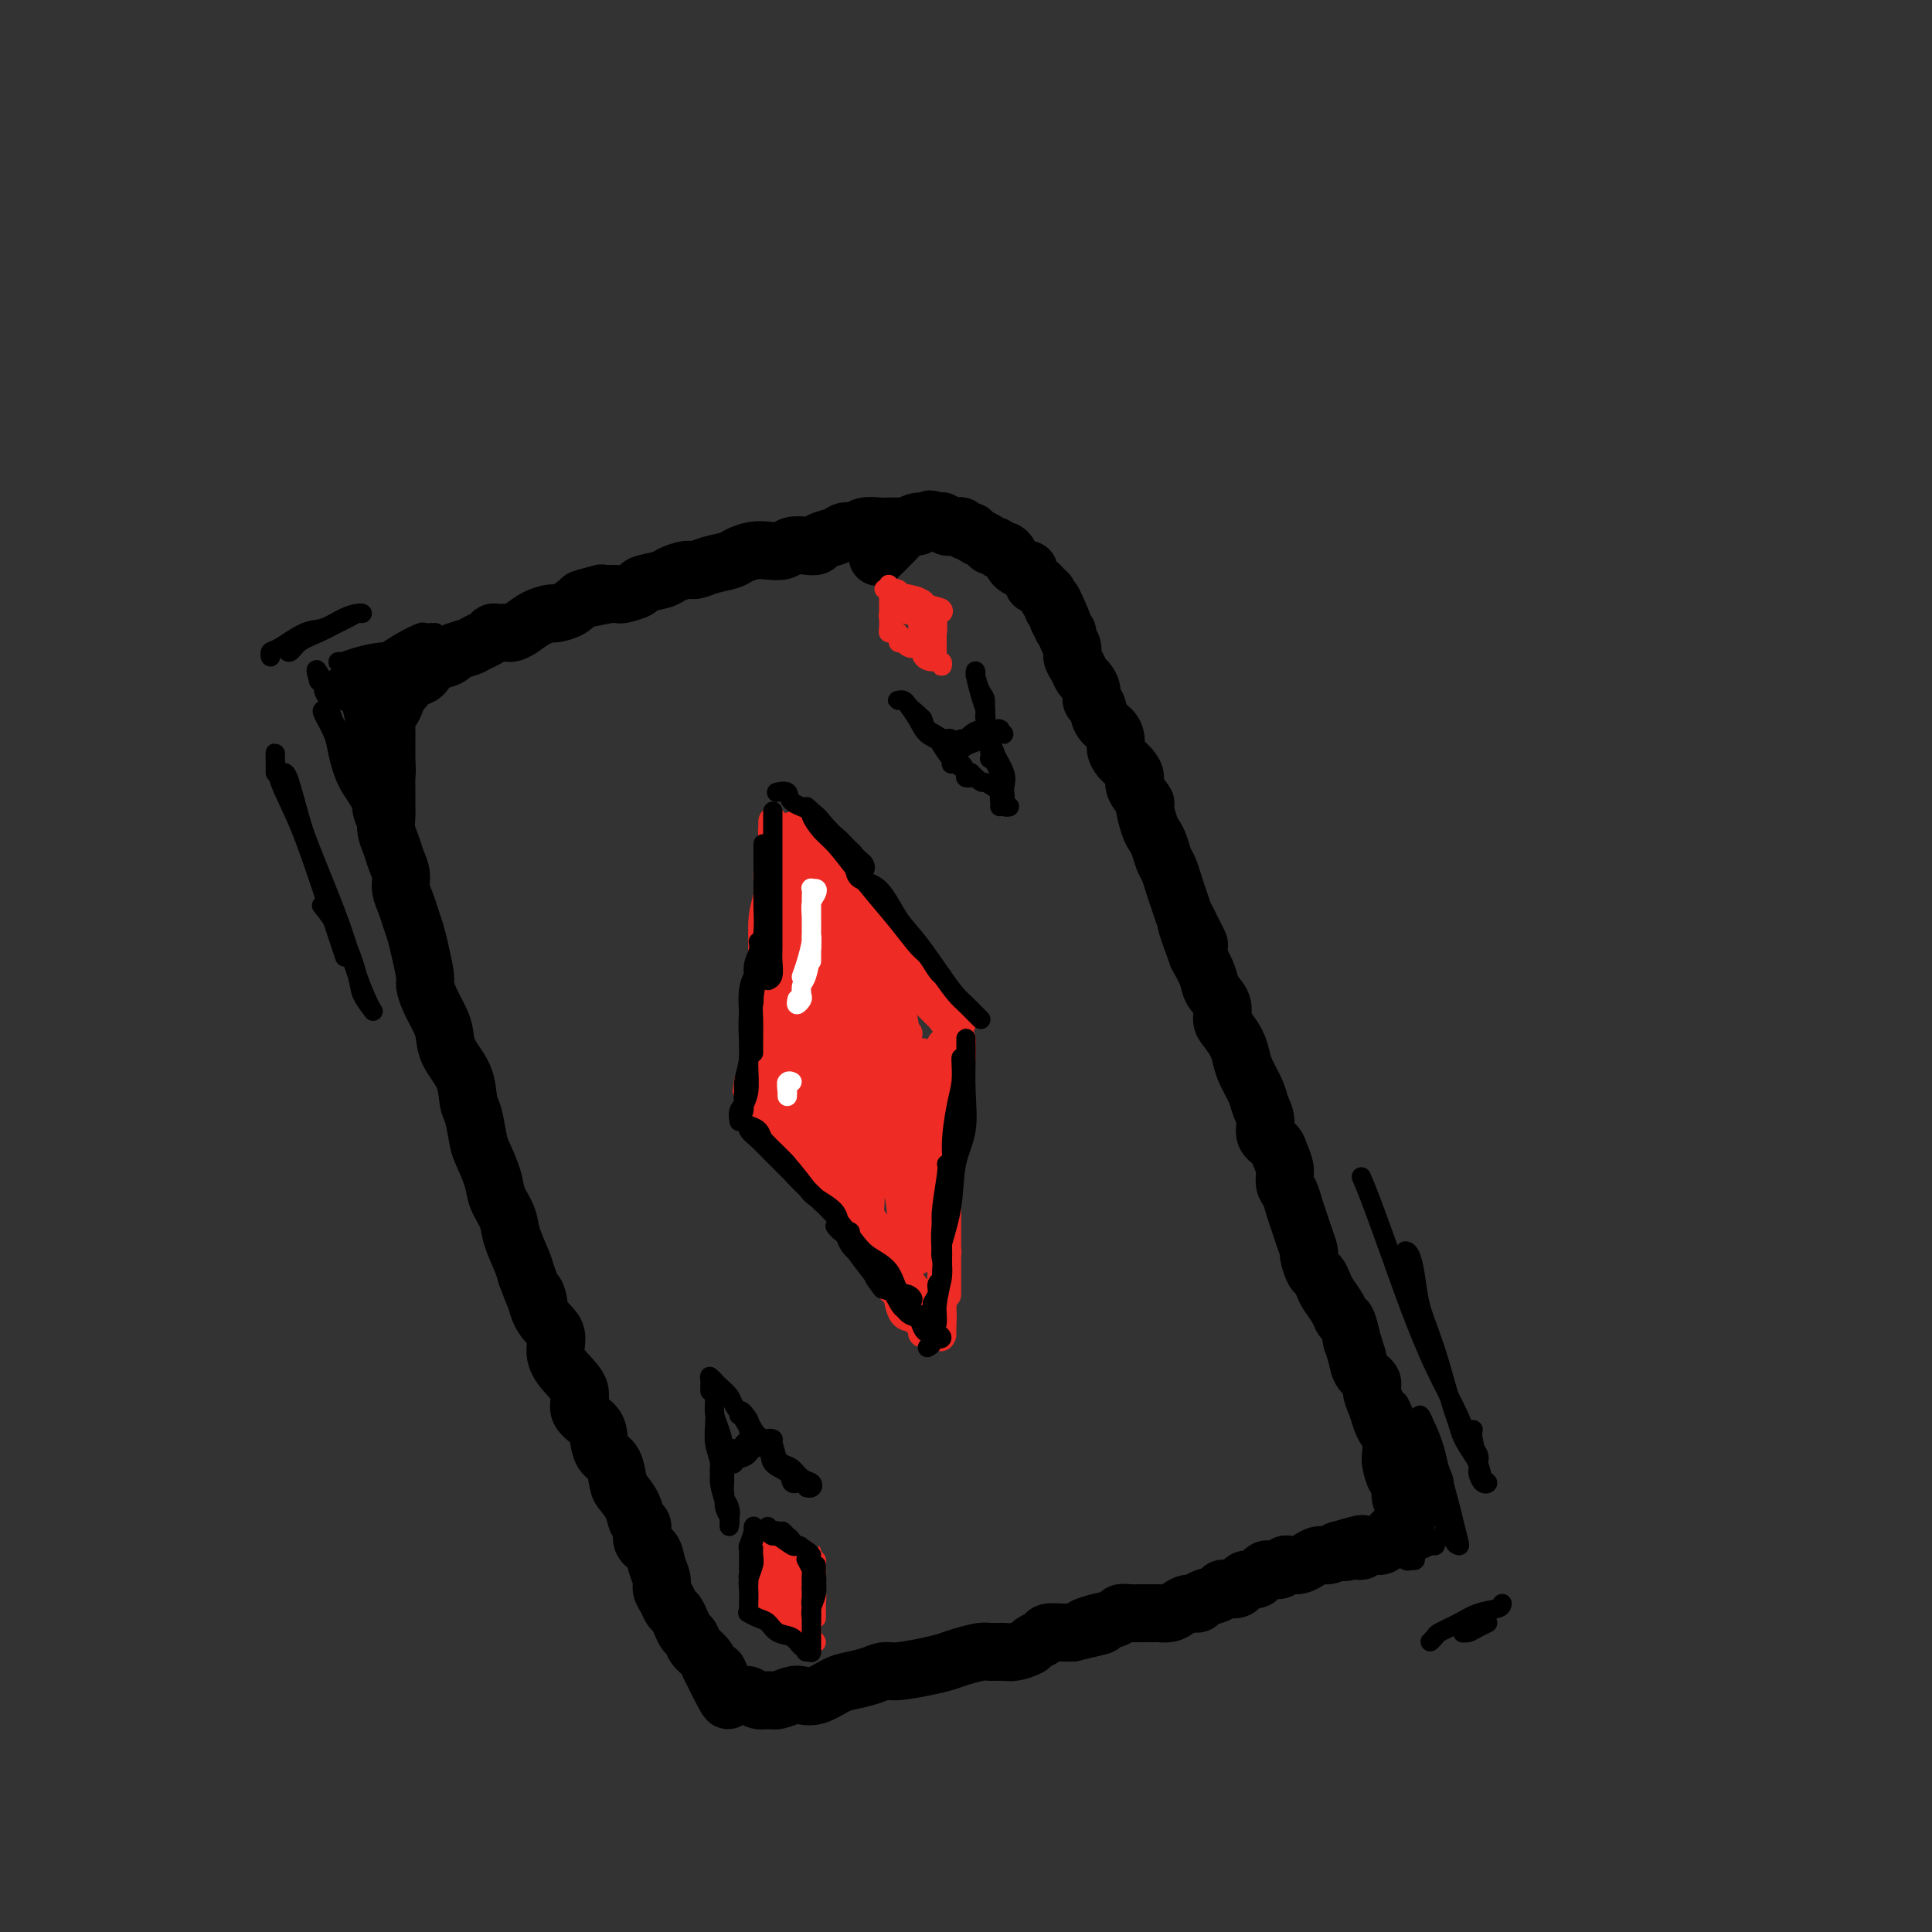 <svg viewBox='0 0 400 400' version='1.1' xmlns='http://www.w3.org/2000/svg' xmlns:xlink='http://www.w3.org/1999/xlink'><rect x="0" y="0" width="400" height="400" fill="#333333" stroke="none"/><g fill='none' stroke='rgb(0,0,0)' stroke-width='12' stroke-linecap='round' stroke-linejoin='round'><path d='M190,109c-0.335,-0.000 -0.670,-0.000 -1,0c-0.330,0.000 -0.654,0.000 -1,0c-0.346,-0.000 -0.715,-0.001 -1,0c-0.285,0.001 -0.485,0.004 -1,0c-0.515,-0.004 -1.346,-0.016 -2,0c-0.654,0.016 -1.133,0.060 -2,0c-0.867,-0.060 -2.124,-0.224 -3,0c-0.876,0.224 -1.372,0.834 -2,1c-0.628,0.166 -1.389,-0.113 -2,0c-0.611,0.113 -1.074,0.618 -2,1c-0.926,0.382 -2.316,0.642 -3,1c-0.684,0.358 -0.662,0.814 -1,1c-0.338,0.186 -1.038,0.102 -2,0c-0.962,-0.102 -2.187,-0.220 -3,0c-0.813,0.220 -1.213,0.780 -2,1c-0.787,0.220 -1.960,0.100 -3,0c-1.040,-0.100 -1.945,-0.181 -3,0c-1.055,0.181 -2.259,0.622 -3,1c-0.741,0.378 -1.018,0.693 -2,1c-0.982,0.307 -2.669,0.607 -4,1c-1.331,0.393 -2.305,0.879 -3,1c-0.695,0.121 -1.112,-0.122 -2,0c-0.888,0.122 -2.249,0.611 -3,1c-0.751,0.389 -0.893,0.679 -2,1c-1.107,0.321 -3.178,0.675 -4,1c-0.822,0.325 -0.396,0.623 -1,1c-0.604,0.377 -2.240,0.832 -3,1c-0.760,0.168 -0.646,0.048 -1,0c-0.354,-0.048 -1.177,-0.024 -2,0'/><path d='M126,123c-10.208,2.133 -3.728,0.466 -2,0c1.728,-0.466 -1.297,0.269 -3,1c-1.703,0.731 -2.084,1.456 -3,2c-0.916,0.544 -2.368,0.906 -3,1c-0.632,0.094 -0.444,-0.080 -1,0c-0.556,0.080 -1.854,0.414 -3,1c-1.146,0.586 -2.138,1.424 -3,2c-0.862,0.576 -1.592,0.889 -2,1c-0.408,0.111 -0.494,0.019 -1,0c-0.506,-0.019 -1.433,0.036 -2,0c-0.567,-0.036 -0.776,-0.164 -1,0c-0.224,0.164 -0.464,0.621 -1,1c-0.536,0.379 -1.368,0.679 -2,1c-0.632,0.321 -1.063,0.663 -2,1c-0.937,0.337 -2.380,0.667 -3,1c-0.620,0.333 -0.418,0.667 -1,1c-0.582,0.333 -1.949,0.664 -3,1c-1.051,0.336 -1.787,0.677 -2,1c-0.213,0.323 0.098,0.629 0,1c-0.098,0.371 -0.604,0.805 -1,1c-0.396,0.195 -0.684,0.149 -1,0c-0.316,-0.149 -0.662,-0.401 -1,0c-0.338,0.401 -0.669,1.453 -1,2c-0.331,0.547 -0.663,0.587 -1,1c-0.337,0.413 -0.679,1.198 -1,2c-0.321,0.802 -0.622,1.622 -1,2c-0.378,0.378 -0.833,0.314 -1,1c-0.167,0.686 -0.045,2.122 0,3c0.045,0.878 0.012,1.198 0,2c-0.012,0.802 -0.003,2.086 0,3c0.003,0.914 0.002,1.457 0,2'/><path d='M80,158c-0.773,2.912 -0.207,1.192 0,1c0.207,-0.192 0.055,1.145 0,2c-0.055,0.855 -0.012,1.229 0,2c0.012,0.771 -0.008,1.939 0,3c0.008,1.061 0.045,2.016 0,3c-0.045,0.984 -0.170,1.996 0,3c0.170,1.004 0.637,2.001 1,3c0.363,0.999 0.622,2.000 1,3c0.378,1.000 0.875,2.000 1,3c0.125,1.000 -0.121,2.002 0,3c0.121,0.998 0.611,1.994 1,3c0.389,1.006 0.678,2.023 1,3c0.322,0.977 0.677,1.916 1,3c0.323,1.084 0.615,2.314 1,4c0.385,1.686 0.863,3.829 1,5c0.137,1.171 -0.067,1.369 0,2c0.067,0.631 0.407,1.696 1,3c0.593,1.304 1.440,2.846 2,4c0.560,1.154 0.832,1.920 1,3c0.168,1.080 0.230,2.474 1,4c0.770,1.526 2.247,3.183 3,5c0.753,1.817 0.783,3.795 1,5c0.217,1.205 0.620,1.637 1,3c0.380,1.363 0.736,3.656 1,5c0.264,1.344 0.437,1.740 1,3c0.563,1.260 1.517,3.383 2,5c0.483,1.617 0.497,2.726 1,4c0.503,1.274 1.496,2.713 2,4c0.504,1.287 0.520,2.424 1,4c0.480,1.576 1.423,3.593 2,5c0.577,1.407 0.789,2.203 1,3'/><path d='M109,264c3.536,9.532 2.378,4.864 2,4c-0.378,-0.864 0.026,2.078 1,4c0.974,1.922 2.517,2.825 3,4c0.483,1.175 -0.095,2.621 0,4c0.095,1.379 0.862,2.690 2,4c1.138,1.310 2.647,2.620 3,4c0.353,1.380 -0.449,2.829 0,4c0.449,1.171 2.148,2.065 3,3c0.852,0.935 0.857,1.912 1,3c0.143,1.088 0.423,2.286 1,3c0.577,0.714 1.449,0.945 2,2c0.551,1.055 0.779,2.935 1,4c0.221,1.065 0.436,1.314 1,2c0.564,0.686 1.479,1.807 2,3c0.521,1.193 0.650,2.458 1,3c0.350,0.542 0.921,0.361 1,1c0.079,0.639 -0.333,2.096 0,3c0.333,0.904 1.413,1.253 2,2c0.587,0.747 0.682,1.892 1,3c0.318,1.108 0.859,2.180 1,3c0.141,0.820 -0.117,1.388 0,2c0.117,0.612 0.609,1.267 1,2c0.391,0.733 0.682,1.543 1,2c0.318,0.457 0.661,0.559 1,1c0.339,0.441 0.672,1.220 1,2c0.328,0.780 0.651,1.560 1,2c0.349,0.440 0.722,0.541 1,1c0.278,0.459 0.459,1.278 1,2c0.541,0.722 1.440,1.349 2,2c0.560,0.651 0.780,1.325 1,2'/><path d='M147,345c6.284,12.874 2.993,4.560 2,2c-0.993,-2.560 0.311,0.635 1,2c0.689,1.365 0.761,0.901 1,1c0.239,0.099 0.644,0.763 1,1c0.356,0.237 0.662,0.049 1,0c0.338,-0.049 0.708,0.040 1,0c0.292,-0.040 0.505,-0.211 1,0c0.495,0.211 1.273,0.802 2,1c0.727,0.198 1.404,0.002 2,0c0.596,-0.002 1.111,0.189 2,0c0.889,-0.189 2.151,-0.758 3,-1c0.849,-0.242 1.284,-0.159 2,0c0.716,0.159 1.715,0.392 3,0c1.285,-0.392 2.858,-1.411 4,-2c1.142,-0.589 1.852,-0.749 3,-1c1.148,-0.251 2.734,-0.592 4,-1c1.266,-0.408 2.214,-0.883 3,-1c0.786,-0.117 1.412,0.122 3,0c1.588,-0.122 4.139,-0.607 6,-1c1.861,-0.393 3.030,-0.694 4,-1c0.970,-0.306 1.739,-0.617 3,-1c1.261,-0.383 3.014,-0.838 4,-1c0.986,-0.162 1.205,-0.032 2,0c0.795,0.032 2.168,-0.033 3,0c0.832,0.033 1.124,0.163 2,0c0.876,-0.163 2.335,-0.618 3,-1c0.665,-0.382 0.534,-0.691 1,-1c0.466,-0.309 1.527,-0.619 2,-1c0.473,-0.381 0.358,-0.833 1,-1c0.642,-0.167 2.041,-0.048 3,0c0.959,0.048 1.480,0.024 2,0'/><path d='M222,338c10.057,-2.344 4.701,-1.202 3,-1c-1.701,0.202 0.253,-0.534 2,-1c1.747,-0.466 3.288,-0.661 4,-1c0.712,-0.339 0.596,-0.823 1,-1c0.404,-0.177 1.330,-0.047 2,0c0.670,0.047 1.086,0.010 2,0c0.914,-0.010 2.328,0.007 3,0c0.672,-0.007 0.604,-0.040 1,0c0.396,0.040 1.256,0.151 2,0c0.744,-0.151 1.373,-0.565 2,-1c0.627,-0.435 1.253,-0.891 2,-1c0.747,-0.109 1.614,0.128 2,0c0.386,-0.128 0.292,-0.622 1,-1c0.708,-0.378 2.217,-0.640 3,-1c0.783,-0.360 0.839,-0.818 1,-1c0.161,-0.182 0.428,-0.086 1,0c0.572,0.086 1.448,0.164 2,0c0.552,-0.164 0.778,-0.569 1,-1c0.222,-0.431 0.440,-0.886 1,-1c0.560,-0.114 1.463,0.114 2,0c0.537,-0.114 0.707,-0.570 1,-1c0.293,-0.430 0.708,-0.833 1,-1c0.292,-0.167 0.463,-0.096 1,0c0.537,0.096 1.442,0.219 2,0c0.558,-0.219 0.768,-0.781 1,-1c0.232,-0.219 0.485,-0.097 1,0c0.515,0.097 1.293,0.167 2,0c0.707,-0.167 1.344,-0.570 2,-1c0.656,-0.430 1.330,-0.885 2,-1c0.670,-0.115 1.334,0.110 2,0c0.666,-0.110 1.333,-0.555 2,-1'/><path d='M277,321c8.914,-2.631 3.697,-0.709 2,0c-1.697,0.709 0.124,0.204 1,0c0.876,-0.204 0.807,-0.108 1,0c0.193,0.108 0.647,0.226 1,0c0.353,-0.226 0.605,-0.797 1,-1c0.395,-0.203 0.933,-0.040 1,0c0.067,0.040 -0.337,-0.045 0,0c0.337,0.045 1.414,0.218 2,0c0.586,-0.218 0.682,-0.828 1,-1c0.318,-0.172 0.860,0.095 1,0c0.140,-0.095 -0.120,-0.550 0,-1c0.120,-0.450 0.621,-0.893 1,-1c0.379,-0.107 0.637,0.122 1,0c0.363,-0.122 0.830,-0.597 1,-1c0.170,-0.403 0.041,-0.736 0,-1c-0.041,-0.264 0.004,-0.460 0,-1c-0.004,-0.540 -0.056,-1.424 0,-2c0.056,-0.576 0.222,-0.844 0,-1c-0.222,-0.156 -0.830,-0.201 -1,-1c-0.170,-0.799 0.099,-2.353 0,-3c-0.099,-0.647 -0.565,-0.386 -1,-1c-0.435,-0.614 -0.838,-2.103 -1,-3c-0.162,-0.897 -0.085,-1.202 0,-2c0.085,-0.798 0.176,-2.090 0,-3c-0.176,-0.910 -0.620,-1.437 -1,-2c-0.380,-0.563 -0.697,-1.161 -1,-2c-0.303,-0.839 -0.592,-1.918 -1,-3c-0.408,-1.082 -0.934,-2.166 -1,-3c-0.066,-0.834 0.328,-1.417 0,-2c-0.328,-0.583 -1.380,-1.167 -2,-2c-0.620,-0.833 -0.810,-1.917 -1,-3'/><path d='M281,281c-1.727,-5.862 -1.044,-3.016 -1,-3c0.044,0.016 -0.552,-2.796 -1,-4c-0.448,-1.204 -0.750,-0.799 -1,-1c-0.250,-0.201 -0.448,-1.007 -1,-2c-0.552,-0.993 -1.458,-2.172 -2,-3c-0.542,-0.828 -0.719,-1.305 -1,-2c-0.281,-0.695 -0.667,-1.607 -1,-2c-0.333,-0.393 -0.614,-0.268 -1,-1c-0.386,-0.732 -0.877,-2.320 -1,-3c-0.123,-0.680 0.122,-0.451 0,-1c-0.122,-0.549 -0.611,-1.875 -1,-3c-0.389,-1.125 -0.678,-2.047 -1,-3c-0.322,-0.953 -0.678,-1.936 -1,-3c-0.322,-1.064 -0.610,-2.211 -1,-3c-0.390,-0.789 -0.883,-1.222 -1,-2c-0.117,-0.778 0.141,-1.902 0,-3c-0.141,-1.098 -0.682,-2.170 -1,-3c-0.318,-0.830 -0.413,-1.418 -1,-2c-0.587,-0.582 -1.667,-1.160 -2,-2c-0.333,-0.840 0.079,-1.943 0,-3c-0.079,-1.057 -0.650,-2.068 -1,-3c-0.350,-0.932 -0.478,-1.787 -1,-3c-0.522,-1.213 -1.436,-2.785 -2,-4c-0.564,-1.215 -0.776,-2.072 -1,-3c-0.224,-0.928 -0.459,-1.928 -1,-3c-0.541,-1.072 -1.387,-2.215 -2,-3c-0.613,-0.785 -0.993,-1.213 -1,-2c-0.007,-0.787 0.359,-1.933 0,-3c-0.359,-1.067 -1.443,-2.057 -2,-3c-0.557,-0.943 -0.588,-1.841 -1,-3c-0.412,-1.159 -1.206,-2.580 -2,-4'/><path d='M248,198c-4.997,-13.299 -0.988,-5.047 0,-3c0.988,2.047 -1.045,-2.113 -2,-4c-0.955,-1.887 -0.833,-1.502 -1,-2c-0.167,-0.498 -0.622,-1.880 -1,-3c-0.378,-1.120 -0.679,-1.977 -1,-3c-0.321,-1.023 -0.663,-2.211 -1,-3c-0.337,-0.789 -0.669,-1.179 -1,-2c-0.331,-0.821 -0.661,-2.074 -1,-3c-0.339,-0.926 -0.687,-1.526 -1,-2c-0.313,-0.474 -0.591,-0.823 -1,-2c-0.409,-1.177 -0.949,-3.183 -1,-4c-0.051,-0.817 0.386,-0.445 0,-1c-0.386,-0.555 -1.596,-2.035 -2,-3c-0.404,-0.965 -0.003,-1.413 0,-2c0.003,-0.587 -0.394,-1.312 -1,-2c-0.606,-0.688 -1.423,-1.338 -2,-2c-0.577,-0.662 -0.914,-1.337 -1,-2c-0.086,-0.663 0.078,-1.315 0,-2c-0.078,-0.685 -0.398,-1.405 -1,-2c-0.602,-0.595 -1.485,-1.067 -2,-2c-0.515,-0.933 -0.663,-2.329 -1,-3c-0.337,-0.671 -0.864,-0.616 -1,-1c-0.136,-0.384 0.117,-1.205 0,-2c-0.117,-0.795 -0.605,-1.564 -1,-2c-0.395,-0.436 -0.698,-0.540 -1,-1c-0.302,-0.460 -0.602,-1.275 -1,-2c-0.398,-0.725 -0.894,-1.360 -1,-2c-0.106,-0.640 0.178,-1.285 0,-2c-0.178,-0.715 -0.817,-1.500 -1,-2c-0.183,-0.500 0.091,-0.714 0,-1c-0.091,-0.286 -0.545,-0.643 -1,-1'/><path d='M220,130c-4.266,-10.698 -0.932,-3.444 0,-1c0.932,2.444 -0.539,0.078 -1,-1c-0.461,-1.078 0.088,-0.866 0,-1c-0.088,-0.134 -0.811,-0.613 -1,-1c-0.189,-0.387 0.157,-0.682 0,-1c-0.157,-0.318 -0.817,-0.659 -1,-1c-0.183,-0.341 0.110,-0.683 0,-1c-0.110,-0.317 -0.622,-0.609 -1,-1c-0.378,-0.391 -0.623,-0.879 -1,-1c-0.377,-0.121 -0.888,0.126 -1,0c-0.112,-0.126 0.173,-0.624 0,-1c-0.173,-0.376 -0.806,-0.629 -1,-1c-0.194,-0.371 0.050,-0.860 0,-1c-0.050,-0.140 -0.395,0.069 -1,0c-0.605,-0.069 -1.472,-0.415 -2,-1c-0.528,-0.585 -0.719,-1.410 -1,-2c-0.281,-0.590 -0.652,-0.946 -1,-1c-0.348,-0.054 -0.674,0.193 -1,0c-0.326,-0.193 -0.650,-0.826 -1,-1c-0.350,-0.174 -0.724,0.112 -1,0c-0.276,-0.112 -0.455,-0.622 -1,-1c-0.545,-0.378 -1.455,-0.623 -2,-1c-0.545,-0.377 -0.723,-0.886 -1,-1c-0.277,-0.114 -0.651,0.167 -1,0c-0.349,-0.167 -0.672,-0.780 -1,-1c-0.328,-0.220 -0.662,-0.045 -1,0c-0.338,0.045 -0.682,-0.040 -1,0c-0.318,0.040 -0.611,0.207 -1,0c-0.389,-0.207 -0.874,-0.786 -1,-1c-0.126,-0.214 0.107,-0.061 0,0c-0.107,0.061 -0.553,0.031 -1,0'/><path d='M194,108c-2.349,-0.928 -1.220,-0.249 -1,0c0.220,0.249 -0.468,0.068 -1,0c-0.532,-0.068 -0.907,-0.024 -1,0c-0.093,0.024 0.097,0.028 0,0c-0.097,-0.028 -0.482,-0.088 -1,0c-0.518,0.088 -1.170,0.322 -2,1c-0.830,0.678 -1.839,1.798 -3,3c-1.161,1.202 -2.475,2.486 -3,3c-0.525,0.514 -0.263,0.257 0,0'/></g>
<g fill='none' stroke='rgb(0,0,0)' stroke-width='4' stroke-linecap='round' stroke-linejoin='round'><path d='M151,314c0.009,0.260 0.018,0.521 0,1c-0.018,0.479 -0.061,1.177 0,1c0.061,-0.177 0.228,-1.229 0,-2c-0.228,-0.771 -0.849,-1.263 -1,-2c-0.151,-0.737 0.170,-1.721 0,-3c-0.170,-1.279 -0.830,-2.855 -1,-4c-0.170,-1.145 0.151,-1.859 0,-3c-0.151,-1.141 -0.772,-2.711 -1,-4c-0.228,-1.289 -0.062,-2.299 0,-3c0.062,-0.701 0.021,-1.094 0,-1c-0.021,0.094 -0.021,0.673 0,1c0.021,0.327 0.062,0.400 0,1c-0.062,0.600 -0.228,1.728 0,3c0.228,1.272 0.849,2.690 1,4c0.151,1.310 -0.169,2.513 0,4c0.169,1.487 0.826,3.258 1,4c0.174,0.742 -0.135,0.454 0,1c0.135,0.546 0.716,1.927 1,2c0.284,0.073 0.273,-1.161 0,-2c-0.273,-0.839 -0.808,-1.281 -1,-2c-0.192,-0.719 -0.041,-1.714 0,-3c0.041,-1.286 -0.028,-2.861 0,-4c0.028,-1.139 0.152,-1.841 0,-3c-0.152,-1.159 -0.579,-2.773 -1,-4c-0.421,-1.227 -0.834,-2.065 -1,-3c-0.166,-0.935 -0.083,-1.968 0,-3'/><path d='M148,290c-0.694,-4.064 -0.930,-2.225 -1,-2c-0.070,0.225 0.027,-1.163 0,-2c-0.027,-0.837 -0.177,-1.123 0,-1c0.177,0.123 0.681,0.655 1,1c0.319,0.345 0.454,0.504 1,1c0.546,0.496 1.502,1.329 2,2c0.498,0.671 0.537,1.181 1,2c0.463,0.819 1.350,1.948 2,3c0.650,1.052 1.063,2.027 2,3c0.937,0.973 2.400,1.945 3,3c0.600,1.055 0.339,2.192 1,3c0.661,0.808 2.244,1.286 3,2c0.756,0.714 0.684,1.663 1,2c0.316,0.337 1.020,0.061 1,0c-0.020,-0.061 -0.764,0.092 -1,0c-0.236,-0.092 0.036,-0.430 0,-1c-0.036,-0.570 -0.380,-1.374 -1,-2c-0.620,-0.626 -1.515,-1.076 -2,-2c-0.485,-0.924 -0.560,-2.324 -1,-3c-0.440,-0.676 -1.245,-0.630 -2,-1c-0.755,-0.370 -1.461,-1.157 -2,-2c-0.539,-0.843 -0.912,-1.742 -1,-2c-0.088,-0.258 0.111,0.127 0,0c-0.111,-0.127 -0.530,-0.765 -1,-1c-0.470,-0.235 -0.991,-0.067 -1,0c-0.009,0.067 0.496,0.034 1,0'/><path d='M154,293c-1.433,-2.039 0.483,-0.137 1,1c0.517,1.137 -0.367,1.508 0,2c0.367,0.492 1.985,1.105 3,2c1.015,0.895 1.428,2.071 2,3c0.572,0.929 1.303,1.612 2,2c0.697,0.388 1.360,0.482 2,1c0.640,0.518 1.257,1.459 2,2c0.743,0.541 1.611,0.681 2,1c0.389,0.319 0.297,0.817 0,1c-0.297,0.183 -0.799,0.052 -1,0c-0.201,-0.052 -0.100,-0.026 0,0'/><path d='M152,302c0.356,0.091 0.713,0.182 1,0c0.287,-0.182 0.505,-0.637 1,-1c0.495,-0.363 1.268,-0.633 2,-1c0.732,-0.367 1.422,-0.832 2,-1c0.578,-0.168 1.043,-0.038 1,0c-0.043,0.038 -0.593,-0.014 -1,0c-0.407,0.014 -0.672,0.094 -1,0c-0.328,-0.094 -0.720,-0.361 -1,0c-0.280,0.361 -0.449,1.351 -1,2c-0.551,0.649 -1.484,0.955 -2,1c-0.516,0.045 -0.615,-0.173 -1,0c-0.385,0.173 -1.056,0.737 -1,1c0.056,0.263 0.841,0.225 1,0c0.159,-0.225 -0.306,-0.638 0,-1c0.306,-0.362 1.384,-0.672 2,-1c0.616,-0.328 0.772,-0.672 1,-1c0.228,-0.328 0.528,-0.639 1,-1c0.472,-0.361 1.114,-0.773 2,-1c0.886,-0.227 2.014,-0.268 2,0c-0.014,0.268 -1.170,0.847 -2,1c-0.830,0.153 -1.333,-0.119 -2,0c-0.667,0.119 -1.498,0.630 -2,1c-0.502,0.370 -0.674,0.600 -1,1c-0.326,0.400 -0.808,0.972 -1,1c-0.192,0.028 -0.096,-0.486 0,-1'/><path d='M152,301c-0.892,0.358 0.376,0.254 1,0c0.624,-0.254 0.602,-0.656 1,-1c0.398,-0.344 1.217,-0.628 2,-1c0.783,-0.372 1.531,-0.832 2,-1c0.469,-0.168 0.658,-0.045 1,0c0.342,0.045 0.837,0.013 1,0c0.163,-0.013 -0.005,-0.005 0,0c0.005,0.005 0.182,0.008 0,0c-0.182,-0.008 -0.722,-0.028 -1,0c-0.278,0.028 -0.295,0.103 -1,0c-0.705,-0.103 -2.099,-0.384 -3,0c-0.901,0.384 -1.310,1.434 -2,2c-0.690,0.566 -1.663,0.649 -2,1c-0.337,0.351 -0.039,0.970 0,1c0.039,0.030 -0.182,-0.530 0,-1c0.182,-0.470 0.766,-0.848 1,-1c0.234,-0.152 0.117,-0.076 0,0'/><path d='M190,149c0.032,-0.532 0.063,-1.065 0,-1c-0.063,0.065 -0.221,0.726 0,1c0.221,0.274 0.822,0.160 1,0c0.178,-0.160 -0.066,-0.367 0,0c0.066,0.367 0.442,1.306 1,2c0.558,0.694 1.297,1.142 2,2c0.703,0.858 1.370,2.125 2,3c0.630,0.875 1.223,1.359 2,2c0.777,0.641 1.740,1.437 2,2c0.260,0.563 -0.181,0.891 0,1c0.181,0.109 0.984,-0.000 1,0c0.016,0.000 -0.757,0.110 -1,0c-0.243,-0.110 0.043,-0.438 0,-1c-0.043,-0.562 -0.416,-1.358 -1,-2c-0.584,-0.642 -1.379,-1.132 -2,-2c-0.621,-0.868 -1.070,-2.116 -2,-3c-0.930,-0.884 -2.343,-1.403 -3,-2c-0.657,-0.597 -0.558,-1.270 -1,-2c-0.442,-0.730 -1.426,-1.516 -2,-2c-0.574,-0.484 -0.739,-0.666 -1,-1c-0.261,-0.334 -0.618,-0.820 -1,-1c-0.382,-0.180 -0.790,-0.054 -1,0c-0.210,0.054 -0.223,0.035 0,0c0.223,-0.035 0.682,-0.086 1,0c0.318,0.086 0.497,0.310 1,1c0.503,0.690 1.331,1.848 2,3c0.669,1.152 1.179,2.298 2,3c0.821,0.702 1.952,0.958 3,2c1.048,1.042 2.014,2.869 3,4c0.986,1.131 1.993,1.565 3,2'/><path d='M201,160c2.663,2.665 2.321,1.828 3,2c0.679,0.172 2.378,1.353 3,2c0.622,0.647 0.167,0.761 0,1c-0.167,0.239 -0.045,0.603 0,1c0.045,0.397 0.013,0.828 0,1c-0.013,0.172 -0.006,0.086 0,0'/><path d='M204,151c-0.000,-0.753 -0.000,-1.505 0,-2c0.000,-0.495 0.000,-0.731 0,-1c-0.000,-0.269 -0.001,-0.569 0,-1c0.001,-0.431 0.005,-0.992 0,-1c-0.005,-0.008 -0.017,0.538 0,1c0.017,0.462 0.064,0.839 0,1c-0.064,0.161 -0.238,0.105 0,1c0.238,0.895 0.887,2.740 1,4c0.113,1.260 -0.311,1.935 0,3c0.311,1.065 1.356,2.520 2,4c0.644,1.480 0.887,2.984 1,4c0.113,1.016 0.096,1.545 0,2c-0.096,0.455 -0.273,0.836 0,1c0.273,0.164 0.994,0.112 1,0c0.006,-0.112 -0.705,-0.283 -1,-1c-0.295,-0.717 -0.174,-1.979 0,-3c0.174,-1.021 0.401,-1.800 0,-3c-0.401,-1.200 -1.431,-2.820 -2,-4c-0.569,-1.180 -0.678,-1.922 -1,-3c-0.322,-1.078 -0.857,-2.494 -1,-4c-0.143,-1.506 0.105,-3.101 0,-4c-0.105,-0.899 -0.565,-1.102 -1,-2c-0.435,-0.898 -0.846,-2.491 -1,-3c-0.154,-0.509 -0.052,0.065 0,0c0.052,-0.065 0.055,-0.770 0,-1c-0.055,-0.230 -0.169,0.015 0,1c0.169,0.985 0.620,2.710 1,4c0.380,1.290 0.690,2.145 1,3'/><path d='M204,147c0.269,1.835 -0.058,2.923 0,4c0.058,1.077 0.500,2.144 1,3c0.500,0.856 1.058,1.500 1,2c-0.058,0.500 -0.731,0.857 -1,1c-0.269,0.143 -0.135,0.071 0,0'/><path d='M197,153c-0.282,-0.115 -0.565,-0.230 -1,0c-0.435,0.230 -1.024,0.804 -1,1c0.024,0.196 0.660,0.015 1,0c0.340,-0.015 0.384,0.136 1,0c0.616,-0.136 1.802,-0.558 3,-1c1.198,-0.442 2.406,-0.903 3,-1c0.594,-0.097 0.574,0.169 1,0c0.426,-0.169 1.298,-0.775 2,-1c0.702,-0.225 1.233,-0.071 1,0c-0.233,0.071 -1.230,0.057 -2,0c-0.770,-0.057 -1.312,-0.159 -2,0c-0.688,0.159 -1.520,0.579 -2,1c-0.480,0.421 -0.606,0.845 -1,1c-0.394,0.155 -1.056,0.043 -1,0c0.056,-0.043 0.829,-0.015 1,0c0.171,0.015 -0.260,0.018 0,0c0.260,-0.018 1.212,-0.058 2,0c0.788,0.058 1.411,0.215 2,0c0.589,-0.215 1.144,-0.801 2,-1c0.856,-0.199 2.013,-0.009 2,0c-0.013,0.009 -1.194,-0.162 -2,0c-0.806,0.162 -1.235,0.657 -2,1c-0.765,0.343 -1.865,0.535 -3,1c-1.135,0.465 -2.306,1.202 -3,2c-0.694,0.798 -0.913,1.657 -1,2c-0.087,0.343 -0.044,0.172 0,0'/></g>
<g fill='none' stroke='rgb(238,43,36)' stroke-width='4' stroke-linecap='round' stroke-linejoin='round'><path d='M158,321c0.431,-0.189 0.862,-0.378 1,0c0.138,0.378 -0.015,1.321 0,2c0.015,0.679 0.200,1.092 0,2c-0.200,0.908 -0.785,2.309 -1,3c-0.215,0.691 -0.059,0.672 0,1c0.059,0.328 0.020,1.004 0,1c-0.020,-0.004 -0.020,-0.686 0,-1c0.020,-0.314 0.059,-0.258 0,-1c-0.059,-0.742 -0.216,-2.282 0,-3c0.216,-0.718 0.804,-0.613 1,-1c0.196,-0.387 0.001,-1.264 0,-1c-0.001,0.264 0.192,1.670 0,2c-0.192,0.330 -0.769,-0.416 -1,0c-0.231,0.416 -0.115,1.992 0,3c0.115,1.008 0.230,1.447 0,2c-0.230,0.553 -0.804,1.220 -1,2c-0.196,0.780 -0.014,1.671 0,2c0.014,0.329 -0.139,0.094 0,0c0.139,-0.094 0.569,-0.047 1,0'/><path d='M158,334c0.174,1.962 0.609,0.367 1,0c0.391,-0.367 0.739,0.494 1,1c0.261,0.506 0.437,0.657 1,1c0.563,0.343 1.514,0.876 2,1c0.486,0.124 0.505,-0.163 1,0c0.495,0.163 1.464,0.775 2,1c0.536,0.225 0.638,0.061 1,0c0.362,-0.061 0.982,-0.020 1,0c0.018,0.020 -0.568,0.019 -1,0c-0.432,-0.019 -0.711,-0.057 -1,0c-0.289,0.057 -0.587,0.208 -1,0c-0.413,-0.208 -0.939,-0.773 -1,-1c-0.061,-0.227 0.343,-0.114 0,0c-0.343,0.114 -1.434,0.229 -2,0c-0.566,-0.229 -0.607,-0.804 -1,-1c-0.393,-0.196 -1.137,-0.015 -1,0c0.137,0.015 1.154,-0.135 2,0c0.846,0.135 1.519,0.557 2,1c0.481,0.443 0.769,0.907 1,1c0.231,0.093 0.407,-0.184 1,0c0.593,0.184 1.605,0.830 2,1c0.395,0.170 0.172,-0.137 0,0c-0.172,0.137 -0.294,0.717 0,1c0.294,0.283 1.002,0.268 1,0c-0.002,-0.268 -0.715,-0.791 -1,-1c-0.285,-0.209 -0.143,-0.105 0,0'/><path d='M168,338c0.000,0.453 0.000,0.906 0,1c-0.000,0.094 -0.000,-0.169 0,-1c0.000,-0.831 0.000,-2.228 0,-3c-0.000,-0.772 -0.001,-0.918 0,-2c0.001,-1.082 0.004,-3.101 0,-4c-0.004,-0.899 -0.015,-0.680 0,-1c0.015,-0.320 0.057,-1.179 0,-1c-0.057,0.179 -0.211,1.398 0,2c0.211,0.602 0.789,0.589 1,1c0.211,0.411 0.057,1.248 0,2c-0.057,0.752 -0.015,1.419 0,2c0.015,0.581 0.004,1.077 0,1c-0.004,-0.077 -0.001,-0.728 0,-1c0.001,-0.272 0.000,-0.167 0,-1c-0.000,-0.833 0.001,-2.605 0,-4c-0.001,-1.395 -0.003,-2.412 0,-3c0.003,-0.588 0.011,-0.745 0,-1c-0.011,-0.255 -0.041,-0.607 0,-1c0.041,-0.393 0.155,-0.827 0,-1c-0.155,-0.173 -0.577,-0.087 -1,0'/><path d='M168,323c0.018,-2.581 0.064,-1.532 0,-1c-0.064,0.532 -0.237,0.549 -1,0c-0.763,-0.549 -2.117,-1.662 -3,-2c-0.883,-0.338 -1.294,0.101 -2,0c-0.706,-0.101 -1.707,-0.741 -2,-1c-0.293,-0.259 0.121,-0.137 0,0c-0.121,0.137 -0.777,0.289 -1,0c-0.223,-0.289 -0.014,-1.019 0,-1c0.014,0.019 -0.166,0.789 0,1c0.166,0.211 0.678,-0.135 1,0c0.322,0.135 0.454,0.753 1,1c0.546,0.247 1.505,0.124 2,0c0.495,-0.124 0.526,-0.247 1,0c0.474,0.247 1.393,0.866 2,1c0.607,0.134 0.903,-0.217 1,0c0.097,0.217 -0.004,1.002 0,1c0.004,-0.002 0.114,-0.789 0,-1c-0.114,-0.211 -0.450,0.155 -1,0c-0.550,-0.155 -1.314,-0.831 -2,-1c-0.686,-0.169 -1.295,0.168 -2,0c-0.705,-0.168 -1.506,-0.843 -2,-1c-0.494,-0.157 -0.679,0.202 -1,0c-0.321,-0.202 -0.776,-0.966 -1,-1c-0.224,-0.034 -0.218,0.662 0,1c0.218,0.338 0.646,0.317 1,1c0.354,0.683 0.634,2.068 1,3c0.366,0.932 0.819,1.409 1,2c0.181,0.591 0.091,1.295 0,2'/><path d='M161,327c0.520,1.722 0.819,2.027 1,2c0.181,-0.027 0.245,-0.386 0,-1c-0.245,-0.614 -0.798,-1.484 -1,-2c-0.202,-0.516 -0.054,-0.679 0,-1c0.054,-0.321 0.014,-0.801 0,-1c-0.014,-0.199 -0.004,-0.117 0,0c0.004,0.117 0.000,0.270 0,1c-0.000,0.730 0.003,2.035 0,3c-0.003,0.965 -0.012,1.588 0,2c0.012,0.412 0.045,0.613 0,1c-0.045,0.387 -0.170,0.960 0,1c0.170,0.040 0.634,-0.452 1,-1c0.366,-0.548 0.634,-1.153 1,-2c0.366,-0.847 0.830,-1.938 1,-3c0.170,-1.062 0.046,-2.095 0,-3c-0.046,-0.905 -0.015,-1.683 0,-2c0.015,-0.317 0.014,-0.174 0,0c-0.014,0.174 -0.042,0.379 0,1c0.042,0.621 0.154,1.659 0,3c-0.154,1.341 -0.574,2.985 -1,4c-0.426,1.015 -0.856,1.401 -1,2c-0.144,0.599 0.000,1.412 0,2c-0.000,0.588 -0.144,0.949 0,1c0.144,0.051 0.577,-0.210 1,-1c0.423,-0.790 0.835,-2.109 1,-3c0.165,-0.891 0.083,-1.355 0,-2c-0.083,-0.645 -0.167,-1.470 0,-2c0.167,-0.530 0.583,-0.765 1,-1'/><path d='M165,325c0.238,-1.173 -0.668,-0.105 -1,1c-0.332,1.105 -0.089,2.248 0,3c0.089,0.752 0.023,1.112 0,2c-0.023,0.888 -0.002,2.303 0,3c0.002,0.697 -0.013,0.674 0,1c0.013,0.326 0.056,0.999 0,1c-0.056,0.001 -0.211,-0.672 0,-1c0.211,-0.328 0.790,-0.313 1,-1c0.210,-0.687 0.053,-2.077 0,-3c-0.053,-0.923 0.000,-1.380 0,-2c-0.000,-0.620 -0.053,-1.404 0,-2c0.053,-0.596 0.211,-1.005 0,-1c-0.211,0.005 -0.789,0.425 -1,1c-0.211,0.575 -0.053,1.304 0,2c0.053,0.696 -0.000,1.359 0,2c0.000,0.641 0.054,1.260 0,1c-0.054,-0.260 -0.214,-1.400 0,-2c0.214,-0.600 0.804,-0.661 1,-1c0.196,-0.339 0.000,-0.956 0,-1c-0.000,-0.044 0.196,0.485 0,1c-0.196,0.515 -0.785,1.014 -1,2c-0.215,0.986 -0.058,2.458 0,3c0.058,0.542 0.017,0.155 0,0c-0.017,-0.155 -0.008,-0.077 0,0'/><path d='M185,125c0.008,-0.312 0.017,-0.624 0,-1c-0.017,-0.376 -0.058,-0.815 0,-1c0.058,-0.185 0.215,-0.114 0,0c-0.215,0.114 -0.803,0.272 -1,0c-0.197,-0.272 -0.004,-0.974 0,-1c0.004,-0.026 -0.181,0.624 0,1c0.181,0.376 0.728,0.477 1,1c0.272,0.523 0.269,1.469 0,2c-0.269,0.531 -0.804,0.647 -1,1c-0.196,0.353 -0.052,0.943 0,1c0.052,0.057 0.014,-0.420 0,-1c-0.014,-0.580 -0.004,-1.263 0,-2c0.004,-0.737 0.001,-1.528 0,-2c-0.001,-0.472 -0.000,-0.625 0,-1c0.000,-0.375 0.000,-0.970 0,-1c-0.000,-0.030 -0.000,0.507 0,1c0.000,0.493 -0.000,0.943 0,1c0.000,0.057 0.000,-0.279 0,0c-0.000,0.279 -0.001,1.175 0,2c0.001,0.825 0.003,1.580 0,2c-0.003,0.420 -0.011,0.504 0,1c0.011,0.496 0.041,1.403 0,2c-0.041,0.597 -0.155,0.885 0,1c0.155,0.115 0.577,0.058 1,0'/><path d='M185,131c0.367,1.280 0.783,-0.021 1,0c0.217,0.021 0.234,1.363 1,2c0.766,0.637 2.282,0.568 3,1c0.718,0.432 0.638,1.366 1,2c0.362,0.634 1.165,0.970 2,1c0.835,0.030 1.700,-0.245 2,0c0.300,0.245 0.034,1.009 0,1c-0.034,-0.009 0.164,-0.790 0,-1c-0.164,-0.210 -0.691,0.151 -1,0c-0.309,-0.151 -0.401,-0.815 -1,-1c-0.599,-0.185 -1.705,0.109 -2,0c-0.295,-0.109 0.222,-0.623 0,-1c-0.222,-0.377 -1.185,-0.619 -2,-1c-0.815,-0.381 -1.484,-0.902 -2,-1c-0.516,-0.098 -0.879,0.225 -1,0c-0.121,-0.225 -0.001,-1.000 0,-1c0.001,-0.000 -0.116,0.775 0,1c0.116,0.225 0.465,-0.098 1,0c0.535,0.098 1.256,0.619 2,1c0.744,0.381 1.511,0.624 2,1c0.489,0.376 0.702,0.886 1,1c0.298,0.114 0.682,-0.170 1,0c0.318,0.170 0.568,0.792 1,1c0.432,0.208 1.044,0.001 1,0c-0.044,-0.001 -0.744,0.204 -1,0c-0.256,-0.204 -0.069,-0.818 0,-1c0.069,-0.182 0.018,0.066 0,0c-0.018,-0.066 -0.005,-0.448 0,-1c0.005,-0.552 0.003,-1.276 0,-2'/><path d='M194,133c-0.000,-1.039 -0.000,-1.635 0,-2c0.000,-0.365 0.001,-0.497 0,-1c-0.001,-0.503 -0.004,-1.376 0,-2c0.004,-0.624 0.015,-0.998 0,-1c-0.015,-0.002 -0.056,0.369 0,1c0.056,0.631 0.210,1.521 0,2c-0.210,0.479 -0.785,0.546 -1,1c-0.215,0.454 -0.072,1.293 0,2c0.072,0.707 0.071,1.282 0,1c-0.071,-0.282 -0.212,-1.419 0,-2c0.212,-0.581 0.775,-0.604 1,-1c0.225,-0.396 0.110,-1.164 0,-2c-0.110,-0.836 -0.214,-1.739 0,-2c0.214,-0.261 0.746,0.120 1,0c0.254,-0.120 0.231,-0.739 0,-1c-0.231,-0.261 -0.670,-0.163 -1,0c-0.330,0.163 -0.550,0.390 -1,0c-0.450,-0.390 -1.128,-1.397 -2,-2c-0.872,-0.603 -1.936,-0.801 -3,-1'/><path d='M188,123c-1.434,-0.402 -1.520,0.092 -2,0c-0.480,-0.092 -1.355,-0.771 -2,-1c-0.645,-0.229 -1.061,-0.010 -1,0c0.061,0.010 0.601,-0.190 1,0c0.399,0.190 0.659,0.772 1,1c0.341,0.228 0.763,0.104 1,0c0.237,-0.104 0.288,-0.187 1,0c0.712,0.187 2.085,0.643 3,1c0.915,0.357 1.373,0.614 2,1c0.627,0.386 1.425,0.899 2,1c0.575,0.101 0.929,-0.211 1,0c0.071,0.211 -0.139,0.943 0,1c0.139,0.057 0.628,-0.563 0,-1c-0.628,-0.437 -2.372,-0.693 -3,-1c-0.628,-0.307 -0.141,-0.667 -1,-1c-0.859,-0.333 -3.065,-0.641 -4,-1c-0.935,-0.359 -0.601,-0.770 -1,-1c-0.399,-0.230 -1.532,-0.279 -2,0c-0.468,0.279 -0.273,0.885 0,1c0.273,0.115 0.622,-0.263 1,0c0.378,0.263 0.784,1.165 1,2c0.216,0.835 0.241,1.601 1,2c0.759,0.399 2.251,0.429 3,1c0.749,0.571 0.753,1.682 1,2c0.247,0.318 0.736,-0.157 1,0c0.264,0.157 0.303,0.945 0,1c-0.303,0.055 -0.947,-0.625 -1,-1c-0.053,-0.375 0.486,-0.447 0,-1c-0.486,-0.553 -1.996,-1.587 -3,-2c-1.004,-0.413 -1.502,-0.207 -2,0'/><path d='M186,127c-0.871,-0.705 -0.048,-0.967 0,-1c0.048,-0.033 -0.678,0.162 -1,1c-0.322,0.838 -0.240,2.317 0,3c0.240,0.683 0.638,0.568 1,1c0.362,0.432 0.689,1.409 1,2c0.311,0.591 0.605,0.794 1,1c0.395,0.206 0.890,0.415 1,0c0.110,-0.415 -0.167,-1.456 0,-2c0.167,-0.544 0.777,-0.593 1,-1c0.223,-0.407 0.060,-1.174 0,-2c-0.060,-0.826 -0.016,-1.713 0,-2c0.016,-0.287 0.004,0.026 0,0c-0.004,-0.026 -0.001,-0.392 0,0c0.001,0.392 0.000,1.540 0,2c-0.000,0.460 -0.000,0.230 0,0'/></g>
<g fill='none' stroke='rgb(238,43,36)' stroke-width='6' stroke-linecap='round' stroke-linejoin='round'><path d='M160,193c0.000,-0.227 0.000,-0.455 0,-1c-0.000,-0.545 -0.000,-1.408 0,-2c0.000,-0.592 0.000,-0.912 0,-1c-0.000,-0.088 -0.000,0.057 0,0c0.000,-0.057 0.001,-0.315 0,0c-0.001,0.315 -0.004,1.202 0,2c0.004,0.798 0.015,1.506 0,3c-0.015,1.494 -0.057,3.773 0,6c0.057,2.227 0.212,4.403 0,6c-0.212,1.597 -0.790,2.617 -1,4c-0.210,1.383 -0.053,3.129 0,4c0.053,0.871 0.000,0.867 0,1c-0.000,0.133 0.053,0.403 0,0c-0.053,-0.403 -0.210,-1.481 0,-3c0.210,-1.519 0.788,-3.480 1,-5c0.212,-1.520 0.057,-2.597 0,-4c-0.057,-1.403 -0.015,-3.130 0,-5c0.015,-1.870 0.004,-3.883 0,-5c-0.004,-1.117 -0.001,-1.340 0,-2c0.001,-0.660 0.000,-1.759 0,-2c-0.000,-0.241 -0.000,0.376 0,1c0.000,0.624 0.001,1.257 0,2c-0.001,0.743 -0.004,1.598 0,3c0.004,1.402 0.015,3.351 0,5c-0.015,1.649 -0.057,2.998 0,5c0.057,2.002 0.211,4.656 0,7c-0.211,2.344 -0.789,4.377 -1,6c-0.211,1.623 -0.057,2.837 0,4c0.057,1.163 0.015,2.275 0,3c-0.015,0.725 -0.004,1.064 0,1c0.004,-0.064 0.002,-0.532 0,-1'/><path d='M159,225c-0.149,5.505 -0.022,1.269 0,-1c0.022,-2.269 -0.060,-2.569 0,-3c0.060,-0.431 0.264,-0.992 0,-1c-0.264,-0.008 -0.994,0.536 -1,1c-0.006,0.464 0.713,0.847 1,1c0.287,0.153 0.144,0.077 0,0'/><path d='M156,232c-0.427,-0.315 -0.853,-0.630 -1,-1c-0.147,-0.370 -0.013,-0.795 0,-1c0.013,-0.205 -0.094,-0.191 0,0c0.094,0.191 0.389,0.560 1,1c0.611,0.440 1.540,0.951 3,2c1.460,1.049 3.453,2.637 5,4c1.547,1.363 2.650,2.500 4,4c1.350,1.500 2.949,3.362 5,6c2.051,2.638 4.555,6.051 6,8c1.445,1.949 1.832,2.433 3,4c1.168,1.567 3.115,4.215 4,6c0.885,1.785 0.706,2.705 1,3c0.294,0.295 1.062,-0.036 1,0c-0.062,0.036 -0.955,0.439 -2,0c-1.045,-0.439 -2.243,-1.720 -3,-3c-0.757,-1.280 -1.074,-2.559 -2,-4c-0.926,-1.441 -2.460,-3.043 -4,-5c-1.540,-1.957 -3.087,-4.269 -4,-6c-0.913,-1.731 -1.193,-2.882 -2,-4c-0.807,-1.118 -2.142,-2.205 -3,-3c-0.858,-0.795 -1.240,-1.299 -2,-2c-0.760,-0.701 -1.900,-1.598 -2,-2c-0.100,-0.402 0.838,-0.311 1,0c0.162,0.311 -0.452,0.840 0,1c0.452,0.160 1.968,-0.048 3,1c1.032,1.048 1.578,3.352 3,5c1.422,1.648 3.718,2.641 5,4c1.282,1.359 1.550,3.086 3,5c1.450,1.914 4.083,4.015 6,6c1.917,1.985 3.119,3.853 4,5c0.881,1.147 1.440,1.574 2,2'/><path d='M191,268c4.571,5.107 2.500,3.375 2,3c-0.500,-0.375 0.571,0.607 1,1c0.429,0.393 0.214,0.196 0,0'/><path d='M195,273c-0.000,0.334 -0.000,0.667 0,1c0.000,0.333 0.000,0.665 0,1c-0.000,0.335 -0.000,0.674 0,1c0.000,0.326 0.000,0.640 0,0c-0.000,-0.640 -0.000,-2.234 0,-3c0.000,-0.766 0.000,-0.705 0,-2c-0.000,-1.295 -0.000,-3.946 0,-6c0.000,-2.054 0.000,-3.511 0,-6c-0.000,-2.489 -0.001,-6.008 0,-9c0.001,-2.992 0.004,-5.456 0,-7c-0.004,-1.544 -0.015,-2.168 0,-3c0.015,-0.832 0.057,-1.870 0,-2c-0.057,-0.130 -0.211,0.650 0,1c0.211,0.350 0.789,0.272 1,1c0.211,0.728 0.057,2.262 0,4c-0.057,1.738 -0.015,3.681 0,6c0.015,2.319 0.004,5.014 0,7c-0.004,1.986 -0.001,3.264 0,5c0.001,1.736 0.000,3.930 0,5c-0.000,1.070 -0.000,1.014 0,1c0.000,-0.014 0.000,0.013 0,0c-0.000,-0.013 -0.000,-0.066 0,-1c0.000,-0.934 0.000,-2.748 0,-5c-0.000,-2.252 -0.000,-4.941 0,-8c0.000,-3.059 0.001,-6.487 0,-9c-0.001,-2.513 -0.004,-4.110 0,-6c0.004,-1.890 0.015,-4.073 0,-5c-0.015,-0.927 -0.056,-0.599 0,-1c0.056,-0.401 0.207,-1.531 0,-2c-0.207,-0.469 -0.774,-0.277 -1,0c-0.226,0.277 -0.113,0.638 0,1'/><path d='M195,232c0.000,-7.333 0.000,-3.667 0,0'/><path d='M195,245c0.000,0.387 0.000,0.773 0,1c-0.000,0.227 -0.000,0.294 0,0c0.000,-0.294 0.000,-0.951 0,-2c-0.000,-1.049 -0.000,-2.491 0,-4c0.000,-1.509 0.000,-3.084 0,-5c-0.000,-1.916 -0.000,-4.173 0,-6c0.000,-1.827 0.000,-3.224 0,-4c-0.000,-0.776 -0.001,-0.930 0,-2c0.001,-1.070 0.004,-3.057 0,-4c-0.004,-0.943 -0.015,-0.841 0,-1c0.015,-0.159 0.056,-0.579 0,-1c-0.056,-0.421 -0.207,-0.844 0,-1c0.207,-0.156 0.774,-0.045 1,0c0.226,0.045 0.113,0.022 0,0'/><path d='M197,213c-0.347,-0.408 -0.695,-0.816 -1,-1c-0.305,-0.184 -0.569,-0.145 -1,-1c-0.431,-0.855 -1.031,-2.604 -2,-4c-0.969,-1.396 -2.307,-2.440 -4,-4c-1.693,-1.560 -3.739,-3.637 -5,-5c-1.261,-1.363 -1.736,-2.013 -3,-3c-1.264,-0.987 -3.318,-2.311 -4,-3c-0.682,-0.689 0.008,-0.743 0,-1c-0.008,-0.257 -0.715,-0.715 -1,-1c-0.285,-0.285 -0.150,-0.396 0,0c0.150,0.396 0.314,1.298 1,2c0.686,0.702 1.895,1.203 3,2c1.105,0.797 2.107,1.889 3,3c0.893,1.111 1.677,2.242 3,3c1.323,0.758 3.184,1.143 4,2c0.816,0.857 0.586,2.185 1,3c0.414,0.815 1.472,1.115 2,1c0.528,-0.115 0.526,-0.645 0,-1c-0.526,-0.355 -1.577,-0.533 -2,-1c-0.423,-0.467 -0.219,-1.221 -1,-2c-0.781,-0.779 -2.548,-1.582 -4,-3c-1.452,-1.418 -2.590,-3.453 -4,-5c-1.410,-1.547 -3.093,-2.608 -5,-4c-1.907,-1.392 -4.037,-3.115 -6,-5c-1.963,-1.885 -3.758,-3.931 -5,-5c-1.242,-1.069 -1.932,-1.159 -3,-2c-1.068,-0.841 -2.513,-2.432 -3,-3c-0.487,-0.568 -0.016,-0.115 0,0c0.016,0.115 -0.424,-0.110 0,0c0.424,0.110 1.712,0.555 3,1'/><path d='M163,176c1.257,0.751 2.898,2.128 4,3c1.102,0.872 1.663,1.239 3,2c1.337,0.761 3.450,1.916 5,3c1.550,1.084 2.536,2.096 3,3c0.464,0.904 0.406,1.701 1,2c0.594,0.299 1.838,0.100 2,0c0.162,-0.100 -0.760,-0.100 -1,0c-0.240,0.100 0.201,0.300 0,0c-0.201,-0.300 -1.044,-1.100 -2,-2c-0.956,-0.900 -2.025,-1.901 -3,-3c-0.975,-1.099 -1.858,-2.297 -3,-3c-1.142,-0.703 -2.545,-0.911 -4,-2c-1.455,-1.089 -2.964,-3.060 -4,-4c-1.036,-0.940 -1.599,-0.850 -2,-1c-0.401,-0.150 -0.640,-0.538 -1,-1c-0.360,-0.462 -0.842,-0.996 -1,-1c-0.158,-0.004 0.009,0.521 0,1c-0.009,0.479 -0.195,0.912 0,1c0.195,0.088 0.770,-0.171 1,0c0.230,0.171 0.113,0.770 0,1c-0.113,0.230 -0.224,0.090 0,0c0.224,-0.090 0.782,-0.131 1,0c0.218,0.131 0.096,0.435 0,1c-0.096,0.565 -0.167,1.392 0,2c0.167,0.608 0.570,0.998 1,2c0.430,1.002 0.885,2.616 1,4c0.115,1.384 -0.110,2.538 0,4c0.110,1.462 0.555,3.231 1,5'/><path d='M165,193c0.845,3.742 0.958,3.098 1,4c0.042,0.902 0.012,3.349 0,5c-0.012,1.651 -0.007,2.505 0,3c0.007,0.495 0.017,0.630 0,1c-0.017,0.370 -0.061,0.974 0,1c0.061,0.026 0.228,-0.525 0,-1c-0.228,-0.475 -0.850,-0.875 -1,-2c-0.150,-1.125 0.171,-2.977 0,-5c-0.171,-2.023 -0.834,-4.219 -1,-6c-0.166,-1.781 0.165,-3.148 0,-5c-0.165,-1.852 -0.828,-4.188 -1,-6c-0.172,-1.812 0.146,-3.098 0,-4c-0.146,-0.902 -0.756,-1.418 -1,-2c-0.244,-0.582 -0.122,-1.231 0,-1c0.122,0.231 0.243,1.341 0,2c-0.243,0.659 -0.850,0.868 -1,2c-0.150,1.132 0.156,3.185 0,5c-0.156,1.815 -0.774,3.390 -1,5c-0.226,1.610 -0.061,3.256 0,5c0.061,1.744 0.016,3.586 0,5c-0.016,1.414 -0.004,2.399 0,3c0.004,0.601 0.001,0.818 0,1c-0.001,0.182 -0.000,0.330 0,0c0.000,-0.330 0.000,-1.139 0,-2c-0.000,-0.861 -0.000,-1.774 0,-3c0.000,-1.226 0.000,-2.766 0,-5c-0.000,-2.234 -0.000,-5.162 0,-7c0.000,-1.838 0.000,-2.585 0,-4c-0.000,-1.415 -0.000,-3.496 0,-5c0.000,-1.504 0.000,-2.430 0,-3c-0.000,-0.570 -0.000,-0.785 0,-1'/><path d='M160,173c0.005,-4.912 0.016,-2.692 0,-1c-0.016,1.692 -0.061,2.855 0,3c0.061,0.145 0.227,-0.727 0,0c-0.227,0.727 -0.845,3.053 -1,5c-0.155,1.947 0.155,3.516 0,5c-0.155,1.484 -0.773,2.882 -1,5c-0.227,2.118 -0.061,4.954 0,7c0.061,2.046 0.017,3.302 0,5c-0.017,1.698 -0.005,3.839 0,5c0.005,1.161 0.005,1.343 0,2c-0.005,0.657 -0.015,1.789 0,2c0.015,0.211 0.057,-0.500 0,-1c-0.057,-0.500 -0.211,-0.790 0,-2c0.211,-1.210 0.789,-3.340 1,-5c0.211,-1.660 0.056,-2.851 0,-5c-0.056,-2.149 -0.014,-5.257 0,-7c0.014,-1.743 -0.000,-2.122 0,-3c0.000,-0.878 0.014,-2.255 0,-3c-0.014,-0.745 -0.057,-0.859 0,0c0.057,0.859 0.212,2.691 0,4c-0.212,1.309 -0.793,2.097 -1,4c-0.207,1.903 -0.042,4.923 0,7c0.042,2.077 -0.041,3.212 0,5c0.041,1.788 0.206,4.228 0,6c-0.206,1.772 -0.783,2.877 -1,4c-0.217,1.123 -0.073,2.264 0,3c0.073,0.736 0.075,1.067 0,1c-0.075,-0.067 -0.226,-0.534 0,-1c0.226,-0.466 0.830,-0.933 1,-2c0.170,-1.067 -0.094,-2.733 0,-4c0.094,-1.267 0.547,-2.133 1,-3'/><path d='M159,209c0.314,-2.093 0.099,-2.824 0,-3c-0.099,-0.176 -0.083,0.204 0,0c0.083,-0.204 0.232,-0.992 0,0c-0.232,0.992 -0.847,3.763 -1,5c-0.153,1.237 0.154,0.941 0,2c-0.154,1.059 -0.770,3.472 -1,5c-0.230,1.528 -0.076,2.170 0,3c0.076,0.830 0.072,1.849 0,2c-0.072,0.151 -0.212,-0.565 0,-1c0.212,-0.435 0.776,-0.589 1,-1c0.224,-0.411 0.109,-1.078 0,-2c-0.109,-0.922 -0.210,-2.099 0,-3c0.210,-0.901 0.733,-1.527 1,-2c0.267,-0.473 0.278,-0.792 0,-1c-0.278,-0.208 -0.845,-0.303 -1,0c-0.155,0.303 0.102,1.005 0,2c-0.102,0.995 -0.563,2.285 -1,3c-0.437,0.715 -0.849,0.856 -1,2c-0.151,1.144 -0.042,3.292 0,4c0.042,0.708 0.015,-0.023 0,0c-0.015,0.023 -0.018,0.800 0,1c0.018,0.200 0.059,-0.178 0,-1c-0.059,-0.822 -0.216,-2.089 0,-3c0.216,-0.911 0.805,-1.468 1,-2c0.195,-0.532 -0.003,-1.040 0,-1c0.003,0.040 0.207,0.629 0,1c-0.207,0.371 -0.825,0.523 -1,1c-0.175,0.477 0.093,1.279 0,2c-0.093,0.721 -0.546,1.360 -1,2'/><path d='M155,224c-0.601,3.075 -0.105,1.763 0,1c0.105,-0.763 -0.182,-0.975 0,-1c0.182,-0.025 0.832,0.138 1,0c0.168,-0.138 -0.147,-0.576 0,-1c0.147,-0.424 0.756,-0.836 1,-1c0.244,-0.164 0.122,-0.082 0,0'/><path d='M167,233c-0.574,-0.008 -1.148,-0.017 -2,-1c-0.852,-0.983 -1.980,-2.942 -3,-4c-1.020,-1.058 -1.930,-1.217 -2,-1c-0.070,0.217 0.702,0.810 1,1c0.298,0.190 0.123,-0.022 1,1c0.877,1.022 2.804,3.279 4,5c1.196,1.721 1.659,2.906 3,5c1.341,2.094 3.561,5.097 5,7c1.439,1.903 2.097,2.705 3,4c0.903,1.295 2.051,3.081 3,4c0.949,0.919 1.698,0.970 2,1c0.302,0.030 0.157,0.037 0,0c-0.157,-0.037 -0.325,-0.120 -1,-1c-0.675,-0.880 -1.856,-2.556 -3,-4c-1.144,-1.444 -2.249,-2.655 -4,-5c-1.751,-2.345 -4.147,-5.825 -6,-9c-1.853,-3.175 -3.162,-6.046 -4,-8c-0.838,-1.954 -1.204,-2.991 -2,-4c-0.796,-1.009 -2.020,-1.991 -2,-2c0.020,-0.009 1.286,0.955 2,2c0.714,1.045 0.878,2.172 2,4c1.122,1.828 3.203,4.356 5,7c1.797,2.644 3.312,5.404 5,8c1.688,2.596 3.550,5.027 5,7c1.450,1.973 2.490,3.489 3,5c0.510,1.511 0.492,3.016 1,4c0.508,0.984 1.544,1.447 2,2c0.456,0.553 0.332,1.195 0,1c-0.332,-0.195 -0.873,-1.228 -1,-2c-0.127,-0.772 0.158,-1.285 0,-2c-0.158,-0.715 -0.759,-1.633 -1,-2c-0.241,-0.367 -0.120,-0.184 0,0'/><path d='M198,215c-0.115,-0.479 -0.230,-0.957 0,-1c0.230,-0.043 0.805,0.351 1,1c0.195,0.649 0.010,1.553 0,2c-0.010,0.447 0.156,0.436 0,2c-0.156,1.564 -0.634,4.704 -1,7c-0.366,2.296 -0.621,3.748 -1,6c-0.379,2.252 -0.882,5.305 -1,8c-0.118,2.695 0.150,5.033 0,7c-0.150,1.967 -0.719,3.562 -1,5c-0.281,1.438 -0.275,2.719 0,4c0.275,1.281 0.820,2.561 1,3c0.180,0.439 -0.004,0.038 0,0c0.004,-0.038 0.197,0.286 0,0c-0.197,-0.286 -0.785,-1.181 -1,-2c-0.215,-0.819 -0.058,-1.560 0,-3c0.058,-1.440 0.016,-3.577 0,-6c-0.016,-2.423 -0.005,-5.132 0,-7c0.005,-1.868 0.005,-2.893 0,-4c-0.005,-1.107 -0.016,-2.294 0,-3c0.016,-0.706 0.058,-0.930 0,-1c-0.058,-0.070 -0.215,0.015 0,0c0.215,-0.015 0.804,-0.129 1,1c0.196,1.129 -0.000,3.502 0,5c0.000,1.498 0.196,2.122 0,4c-0.196,1.878 -0.785,5.009 -1,8c-0.215,2.991 -0.058,5.843 0,8c0.058,2.157 0.016,3.619 0,5c-0.016,1.381 -0.004,2.680 0,4c0.004,1.320 0.002,2.660 0,4'/><path d='M195,272c-0.464,8.972 -0.124,2.901 0,1c0.124,-1.901 0.033,0.367 0,1c-0.033,0.633 -0.009,-0.368 0,-1c0.009,-0.632 0.003,-0.895 0,-1c-0.003,-0.105 -0.001,-0.053 0,0'/><path d='M191,276c0.174,-0.204 0.348,-0.408 0,-1c-0.348,-0.592 -1.218,-1.573 -2,-2c-0.782,-0.427 -1.478,-0.300 -2,-1c-0.522,-0.700 -0.872,-2.227 -1,-3c-0.128,-0.773 -0.036,-0.792 0,-1c0.036,-0.208 0.015,-0.603 0,-1c-0.015,-0.397 -0.025,-0.794 0,-1c0.025,-0.206 0.086,-0.221 0,0c-0.086,0.221 -0.318,0.679 0,1c0.318,0.321 1.185,0.505 2,1c0.815,0.495 1.577,1.300 2,2c0.423,0.700 0.506,1.295 1,2c0.494,0.705 1.397,1.520 2,2c0.603,0.480 0.905,0.624 1,1c0.095,0.376 -0.017,0.982 0,1c0.017,0.018 0.163,-0.553 0,-1c-0.163,-0.447 -0.636,-0.771 -1,-1c-0.364,-0.229 -0.620,-0.364 -1,-1c-0.380,-0.636 -0.884,-1.772 -2,-3c-1.116,-1.228 -2.842,-2.546 -4,-4c-1.158,-1.454 -1.746,-3.043 -3,-5c-1.254,-1.957 -3.173,-4.283 -5,-7c-1.827,-2.717 -3.561,-5.825 -5,-8c-1.439,-2.175 -2.581,-3.418 -4,-5c-1.419,-1.582 -3.113,-3.503 -4,-5c-0.887,-1.497 -0.968,-2.571 -1,-3c-0.032,-0.429 -0.016,-0.215 0,0'/><path d='M181,253c-0.118,0.050 -0.236,0.101 -1,-1c-0.764,-1.101 -2.173,-3.352 -3,-5c-0.827,-1.648 -1.072,-2.692 -2,-5c-0.928,-2.308 -2.540,-5.881 -4,-9c-1.460,-3.119 -2.769,-5.784 -4,-8c-1.231,-2.216 -2.383,-3.984 -3,-6c-0.617,-2.016 -0.699,-4.282 -1,-6c-0.301,-1.718 -0.823,-2.889 -1,-4c-0.177,-1.111 -0.010,-2.161 0,-3c0.010,-0.839 -0.137,-1.468 0,-1c0.137,0.468 0.557,2.034 1,3c0.443,0.966 0.907,1.331 1,3c0.093,1.669 -0.185,4.641 0,7c0.185,2.359 0.834,4.104 1,5c0.166,0.896 -0.152,0.941 0,1c0.152,0.059 0.773,0.131 1,0c0.227,-0.131 0.061,-0.466 0,-2c-0.061,-1.534 -0.016,-4.266 0,-6c0.016,-1.734 0.003,-2.468 0,-4c-0.003,-1.532 0.005,-3.861 0,-5c-0.005,-1.139 -0.023,-1.087 0,-1c0.023,0.087 0.086,0.207 0,1c-0.086,0.793 -0.320,2.257 0,4c0.320,1.743 1.196,3.766 2,6c0.804,2.234 1.538,4.680 2,6c0.462,1.320 0.654,1.515 1,2c0.346,0.485 0.847,1.260 1,1c0.153,-0.260 -0.041,-1.554 0,-3c0.041,-1.446 0.319,-3.043 0,-5c-0.319,-1.957 -1.234,-4.273 -2,-7c-0.766,-2.727 -1.383,-5.863 -2,-9'/><path d='M168,202c-0.548,-4.567 0.084,-3.984 0,-5c-0.084,-1.016 -0.882,-3.631 -1,-4c-0.118,-0.369 0.445,1.509 1,4c0.555,2.491 1.101,5.594 2,9c0.899,3.406 2.150,7.116 3,10c0.850,2.884 1.298,4.944 2,7c0.702,2.056 1.656,4.109 2,5c0.344,0.891 0.077,0.621 0,0c-0.077,-0.621 0.036,-1.594 0,-3c-0.036,-1.406 -0.220,-3.244 -1,-6c-0.780,-2.756 -2.157,-6.431 -3,-9c-0.843,-2.569 -1.153,-4.032 -2,-7c-0.847,-2.968 -2.231,-7.442 -3,-10c-0.769,-2.558 -0.924,-3.199 -1,-4c-0.076,-0.801 -0.075,-1.761 0,-2c0.075,-0.239 0.222,0.244 1,2c0.778,1.756 2.187,4.785 3,7c0.813,2.215 1.028,3.615 2,6c0.972,2.385 2.699,5.755 4,8c1.301,2.245 2.176,3.366 3,4c0.824,0.634 1.595,0.781 2,1c0.405,0.219 0.442,0.508 0,0c-0.442,-0.508 -1.364,-1.815 -2,-3c-0.636,-1.185 -0.984,-2.250 -2,-4c-1.016,-1.750 -2.698,-4.185 -4,-7c-1.302,-2.815 -2.225,-6.011 -3,-8c-0.775,-1.989 -1.404,-2.770 -2,-4c-0.596,-1.230 -1.161,-2.908 -1,-3c0.161,-0.092 1.046,1.402 2,3c0.954,1.598 1.977,3.299 3,5'/><path d='M173,194c1.267,2.860 1.935,6.009 4,10c2.065,3.991 5.528,8.825 7,11c1.472,2.175 0.953,1.693 1,2c0.047,0.307 0.658,1.404 1,2c0.342,0.596 0.414,0.691 0,0c-0.414,-0.691 -1.314,-2.167 -2,-4c-0.686,-1.833 -1.160,-4.024 -2,-6c-0.840,-1.976 -2.047,-3.739 -3,-6c-0.953,-2.261 -1.650,-5.022 -2,-6c-0.350,-0.978 -0.351,-0.173 0,0c0.351,0.173 1.053,-0.285 2,1c0.947,1.285 2.138,4.314 3,7c0.862,2.686 1.395,5.029 2,7c0.605,1.971 1.284,3.568 2,5c0.716,1.432 1.471,2.697 2,4c0.529,1.303 0.831,2.642 1,3c0.169,0.358 0.203,-0.265 0,-1c-0.203,-0.735 -0.644,-1.582 -1,-3c-0.356,-1.418 -0.628,-3.406 -1,-5c-0.372,-1.594 -0.844,-2.792 -1,-4c-0.156,-1.208 0.003,-2.424 0,-3c-0.003,-0.576 -0.169,-0.512 0,0c0.169,0.512 0.672,1.470 1,3c0.328,1.530 0.480,3.630 1,6c0.520,2.370 1.407,5.011 2,7c0.593,1.989 0.891,3.327 1,5c0.109,1.673 0.029,3.680 0,5c-0.029,1.320 -0.008,1.952 0,2c0.008,0.048 0.002,-0.487 0,-1c-0.002,-0.513 -0.001,-1.004 0,-2c0.001,-0.996 0.000,-2.498 0,-4'/><path d='M191,229c-0.000,-1.905 -0.001,-4.168 0,-6c0.001,-1.832 0.005,-3.233 0,-4c-0.005,-0.767 -0.019,-0.899 0,-1c0.019,-0.101 0.072,-0.172 0,1c-0.072,1.172 -0.268,3.586 0,5c0.268,1.414 1.000,1.828 1,4c-0.000,2.172 -0.733,6.101 -1,9c-0.267,2.899 -0.067,4.768 0,6c0.067,1.232 0.003,1.827 0,3c-0.003,1.173 0.056,2.926 0,3c-0.056,0.074 -0.225,-1.529 0,-3c0.225,-1.471 0.845,-2.810 1,-5c0.155,-2.190 -0.153,-5.232 0,-8c0.153,-2.768 0.769,-5.262 1,-7c0.231,-1.738 0.077,-2.721 0,-4c-0.077,-1.279 -0.077,-2.856 0,-3c0.077,-0.144 0.231,1.145 0,2c-0.231,0.855 -0.846,1.277 -1,3c-0.154,1.723 0.155,4.749 0,8c-0.155,3.251 -0.774,6.728 -1,9c-0.226,2.272 -0.061,3.340 0,5c0.061,1.660 0.017,3.913 0,5c-0.017,1.087 -0.008,1.008 0,1c0.008,-0.008 0.016,0.053 0,-1c-0.016,-1.053 -0.057,-3.221 0,-5c0.057,-1.779 0.211,-3.167 0,-5c-0.211,-1.833 -0.788,-4.109 -1,-6c-0.212,-1.891 -0.061,-3.397 0,-4c0.061,-0.603 0.030,-0.301 0,0'/><path d='M191,256c0.004,0.606 0.009,1.212 0,2c-0.009,0.788 -0.030,1.757 0,2c0.030,0.243 0.113,-0.239 0,-1c-0.113,-0.761 -0.421,-1.799 -1,-4c-0.579,-2.201 -1.428,-5.564 -2,-8c-0.572,-2.436 -0.868,-3.945 -2,-7c-1.132,-3.055 -3.101,-7.655 -4,-11c-0.899,-3.345 -0.729,-5.433 -1,-7c-0.271,-1.567 -0.985,-2.611 -1,-3c-0.015,-0.389 0.668,-0.122 1,2c0.332,2.122 0.314,6.099 1,9c0.686,2.901 2.077,4.724 3,8c0.923,3.276 1.378,8.004 2,12c0.622,3.996 1.409,7.261 2,9c0.591,1.739 0.984,1.954 1,2c0.016,0.046 -0.345,-0.076 -1,-1c-0.655,-0.924 -1.604,-2.648 -2,-5c-0.396,-2.352 -0.238,-5.330 -1,-8c-0.762,-2.670 -2.443,-5.032 -4,-9c-1.557,-3.968 -2.989,-9.543 -4,-14c-1.011,-4.457 -1.602,-7.795 -2,-10c-0.398,-2.205 -0.602,-3.275 -1,-4c-0.398,-0.725 -0.990,-1.103 -1,0c-0.010,1.103 0.561,3.688 1,6c0.439,2.312 0.744,4.350 1,8c0.256,3.650 0.462,8.913 1,13c0.538,4.087 1.406,6.998 2,9c0.594,2.002 0.912,3.093 1,4c0.088,0.907 -0.053,1.629 0,1c0.053,-0.629 0.301,-2.608 0,-5c-0.301,-2.392 -1.150,-5.196 -2,-8'/><path d='M178,238c-0.795,-3.134 -1.784,-4.968 -3,-8c-1.216,-3.032 -2.660,-7.261 -4,-11c-1.340,-3.739 -2.577,-6.988 -3,-9c-0.423,-2.012 -0.033,-2.786 0,-3c0.033,-0.214 -0.289,0.134 0,2c0.289,1.866 1.191,5.251 2,8c0.809,2.749 1.525,4.862 2,8c0.475,3.138 0.708,7.303 1,10c0.292,2.697 0.643,3.927 1,5c0.357,1.073 0.719,1.988 1,2c0.281,0.012 0.481,-0.878 0,-3c-0.481,-2.122 -1.644,-5.476 -2,-8c-0.356,-2.524 0.096,-4.220 0,-7c-0.096,-2.780 -0.739,-6.645 -1,-9c-0.261,-2.355 -0.141,-3.199 0,-4c0.141,-0.801 0.302,-1.560 1,-1c0.698,0.560 1.932,2.437 3,5c1.068,2.563 1.972,5.811 3,8c1.028,2.189 2.182,3.317 3,5c0.818,1.683 1.299,3.920 2,5c0.701,1.080 1.622,1.001 2,1c0.378,-0.001 0.214,0.075 0,-1c-0.214,-1.075 -0.478,-3.301 -1,-5c-0.522,-1.699 -1.300,-2.872 -2,-5c-0.700,-2.128 -1.320,-5.211 -2,-8c-0.680,-2.789 -1.420,-5.285 -2,-7c-0.580,-1.715 -1.001,-2.650 -1,-3c0.001,-0.350 0.423,-0.114 1,1c0.577,1.114 1.309,3.108 2,5c0.691,1.892 1.340,3.684 2,5c0.660,1.316 1.330,2.158 2,3'/><path d='M185,219c1.312,2.807 1.091,2.823 1,3c-0.091,0.177 -0.051,0.513 0,0c0.051,-0.513 0.114,-1.875 0,-3c-0.114,-1.125 -0.404,-2.011 -1,-4c-0.596,-1.989 -1.497,-5.080 -2,-7c-0.503,-1.920 -0.609,-2.668 -1,-4c-0.391,-1.332 -1.069,-3.247 -1,-4c0.069,-0.753 0.884,-0.345 1,0c0.116,0.345 -0.466,0.628 0,2c0.466,1.372 1.981,3.832 3,6c1.019,2.168 1.544,4.045 2,5c0.456,0.955 0.845,0.987 1,1c0.155,0.013 0.078,0.006 0,0'/><path d='M188,200c-0.408,-0.124 -0.816,-0.248 -1,0c-0.184,0.248 -0.144,0.867 0,1c0.144,0.133 0.392,-0.221 1,0c0.608,0.221 1.575,1.016 2,2c0.425,0.984 0.310,2.158 1,3c0.690,0.842 2.187,1.352 3,2c0.813,0.648 0.941,1.433 1,2c0.059,0.567 0.049,0.917 0,1c-0.049,0.083 -0.138,-0.101 0,0c0.138,0.101 0.503,0.486 0,0c-0.503,-0.486 -1.876,-1.843 -3,-3c-1.124,-1.157 -2.001,-2.114 -3,-3c-0.999,-0.886 -2.121,-1.702 -3,-3c-0.879,-1.298 -1.514,-3.080 -2,-4c-0.486,-0.920 -0.824,-0.979 -1,-1c-0.176,-0.021 -0.192,-0.006 0,0c0.192,0.006 0.590,0.002 1,0c0.410,-0.002 0.831,-0.000 1,0c0.169,0.000 0.084,0.000 0,0'/><path d='M199,212c-0.349,0.071 -0.699,0.143 -1,0c-0.301,-0.143 -0.554,-0.500 -1,-1c-0.446,-0.500 -1.085,-1.144 -2,-2c-0.915,-0.856 -2.107,-1.923 -3,-3c-0.893,-1.077 -1.487,-2.165 -3,-4c-1.513,-1.835 -3.947,-4.416 -6,-7c-2.053,-2.584 -3.727,-5.172 -5,-7c-1.273,-1.828 -2.145,-2.896 -3,-4c-0.855,-1.104 -1.693,-2.244 -2,-3c-0.307,-0.756 -0.083,-1.127 0,-1c0.083,0.127 0.024,0.750 0,1c-0.024,0.250 -0.012,0.125 0,0'/><path d='M190,201c-0.008,0.496 -0.016,0.992 0,1c0.016,0.008 0.056,-0.471 0,-1c-0.056,-0.529 -0.206,-1.108 -1,-2c-0.794,-0.892 -2.230,-2.098 -3,-3c-0.770,-0.902 -0.873,-1.502 -2,-3c-1.127,-1.498 -3.277,-3.895 -5,-6c-1.723,-2.105 -3.020,-3.920 -5,-6c-1.980,-2.080 -4.642,-4.427 -6,-6c-1.358,-1.573 -1.411,-2.372 -2,-3c-0.589,-0.628 -1.715,-1.086 -2,-1c-0.285,0.086 0.269,0.715 1,2c0.731,1.285 1.637,3.224 2,4c0.363,0.776 0.181,0.388 0,0'/></g>
<g fill='none' stroke='rgb(0,0,0)' stroke-width='4' stroke-linecap='round' stroke-linejoin='round'><path d='M160,168c0.000,0.547 0.000,1.093 0,1c-0.000,-0.093 -0.000,-0.827 0,-1c0.000,-0.173 0.000,0.215 0,1c-0.000,0.785 -0.000,1.966 0,3c0.000,1.034 0.001,1.919 0,5c-0.001,3.081 -0.004,8.356 0,12c0.004,3.644 0.015,5.656 0,7c-0.015,1.344 -0.056,2.020 0,3c0.056,0.980 0.207,2.264 0,3c-0.207,0.736 -0.774,0.925 -1,1c-0.226,0.075 -0.113,0.038 0,0'/><path d='M158,175c0.000,-0.260 0.001,-0.520 0,0c-0.001,0.520 -0.003,1.821 0,3c0.003,1.179 0.011,2.237 0,4c-0.011,1.763 -0.041,4.231 0,6c0.041,1.769 0.155,2.837 0,5c-0.155,2.163 -0.577,5.419 -1,8c-0.423,2.581 -0.845,4.485 -1,6c-0.155,1.515 -0.041,2.641 0,4c0.041,1.359 0.011,2.952 0,4c-0.011,1.048 -0.003,1.551 0,2c0.003,0.449 0.001,0.842 0,1c-0.001,0.158 -0.000,0.079 0,0'/><path d='M157,195c0.121,0.589 0.243,1.178 0,2c-0.243,0.822 -0.850,1.877 -1,3c-0.150,1.123 0.157,2.313 0,4c-0.157,1.687 -0.778,3.870 -1,6c-0.222,2.130 -0.046,4.209 0,6c0.046,1.791 -0.040,3.296 0,5c0.040,1.704 0.206,3.606 0,5c-0.206,1.394 -0.783,2.279 -1,3c-0.217,0.721 -0.072,1.277 0,1c0.072,-0.277 0.072,-1.388 0,-2c-0.072,-0.612 -0.217,-0.726 0,-2c0.217,-1.274 0.794,-3.708 1,-6c0.206,-2.292 0.041,-4.442 0,-6c-0.041,-1.558 0.042,-2.524 0,-4c-0.042,-1.476 -0.208,-3.463 0,-5c0.208,-1.537 0.789,-2.623 1,-3c0.211,-0.377 0.053,-0.043 0,0c-0.053,0.043 0.001,-0.205 0,0c-0.001,0.205 -0.057,0.861 0,2c0.057,1.139 0.226,2.760 0,4c-0.226,1.240 -0.849,2.099 -1,4c-0.151,1.901 0.170,4.842 0,7c-0.170,2.158 -0.830,3.531 -1,5c-0.170,1.469 0.150,3.033 0,4c-0.150,0.967 -0.771,1.337 -1,2c-0.229,0.663 -0.065,1.618 0,2c0.065,0.382 0.033,0.191 0,0'/><path d='M159,237c-0.370,-0.226 -0.740,-0.452 -1,-1c-0.260,-0.548 -0.411,-1.416 -1,-2c-0.589,-0.584 -1.616,-0.882 -2,-1c-0.384,-0.118 -0.127,-0.055 0,0c0.127,0.055 0.122,0.102 0,0c-0.122,-0.102 -0.362,-0.353 0,0c0.362,0.353 1.326,1.312 2,2c0.674,0.688 1.057,1.107 2,2c0.943,0.893 2.447,2.260 4,4c1.553,1.740 3.157,3.853 4,5c0.843,1.147 0.927,1.326 2,2c1.073,0.674 3.136,1.842 4,3c0.864,1.158 0.529,2.307 1,3c0.471,0.693 1.748,0.932 2,1c0.252,0.068 -0.520,-0.033 -1,0c-0.480,0.033 -0.668,0.201 -1,0c-0.332,-0.201 -0.809,-0.772 -1,-1c-0.191,-0.228 -0.095,-0.114 0,0'/><path d='M170,249c0.132,0.101 0.265,0.202 -1,-1c-1.265,-1.202 -3.926,-3.708 -5,-5c-1.074,-1.292 -0.560,-1.370 -1,-2c-0.440,-0.630 -1.832,-1.813 -3,-3c-1.168,-1.187 -2.111,-2.379 -3,-3c-0.889,-0.621 -1.722,-0.670 -2,-1c-0.278,-0.330 0.001,-0.942 0,-1c-0.001,-0.058 -0.280,0.437 0,1c0.280,0.563 1.120,1.195 2,2c0.880,0.805 1.800,1.783 3,3c1.200,1.217 2.679,2.671 4,4c1.321,1.329 2.483,2.531 4,4c1.517,1.469 3.389,3.203 5,5c1.611,1.797 2.960,3.657 4,5c1.040,1.343 1.772,2.167 3,3c1.228,0.833 2.953,1.673 4,3c1.047,1.327 1.416,3.141 2,4c0.584,0.859 1.382,0.762 2,1c0.618,0.238 1.055,0.810 1,1c-0.055,0.190 -0.603,-0.002 -1,0c-0.397,0.002 -0.642,0.196 -1,0c-0.358,-0.196 -0.827,-0.784 -1,-1c-0.173,-0.216 -0.049,-0.062 0,0c0.049,0.062 0.025,0.031 0,0'/><path d='M181,263c-0.787,-0.779 -1.573,-1.557 -2,-2c-0.427,-0.443 -0.493,-0.550 -1,-1c-0.507,-0.450 -1.454,-1.243 -2,-2c-0.546,-0.757 -0.692,-1.477 -1,-2c-0.308,-0.523 -0.780,-0.848 -1,-1c-0.220,-0.152 -0.188,-0.130 0,0c0.188,0.130 0.533,0.369 1,1c0.467,0.631 1.056,1.653 2,3c0.944,1.347 2.245,3.018 3,4c0.755,0.982 0.966,1.275 2,2c1.034,0.725 2.893,1.883 4,3c1.107,1.117 1.462,2.193 2,3c0.538,0.807 1.259,1.344 2,2c0.741,0.656 1.501,1.431 2,2c0.499,0.569 0.737,0.933 1,1c0.263,0.067 0.551,-0.164 1,0c0.449,0.164 1.060,0.724 1,1c-0.060,0.276 -0.790,0.268 -1,0c-0.210,-0.268 0.099,-0.797 0,-1c-0.099,-0.203 -0.607,-0.080 -1,0c-0.393,0.080 -0.673,0.117 -1,0c-0.327,-0.117 -0.703,-0.388 -1,-1c-0.297,-0.612 -0.517,-1.564 -1,-2c-0.483,-0.436 -1.229,-0.354 -2,-1c-0.771,-0.646 -1.565,-2.020 -2,-3c-0.435,-0.980 -0.509,-1.566 -1,-2c-0.491,-0.434 -1.400,-0.714 -2,-1c-0.600,-0.286 -0.892,-0.577 -1,-1c-0.108,-0.423 -0.031,-0.978 0,-1c0.031,-0.022 0.015,0.489 0,1'/><path d='M182,265c-2.045,-1.687 -0.657,0.096 0,1c0.657,0.904 0.581,0.928 1,1c0.419,0.072 1.331,0.190 2,1c0.669,0.810 1.093,2.312 2,3c0.907,0.688 2.295,0.563 3,1c0.705,0.437 0.725,1.437 1,2c0.275,0.563 0.805,0.690 1,1c0.195,0.310 0.056,0.803 0,1c-0.056,0.197 -0.028,0.099 0,0'/><path d='M192,279c0.455,-0.233 0.910,-0.465 1,-1c0.090,-0.535 -0.186,-1.371 0,-2c0.186,-0.629 0.833,-1.049 1,-2c0.167,-0.951 -0.148,-2.433 0,-4c0.148,-1.567 0.758,-3.219 1,-6c0.242,-2.781 0.117,-6.693 0,-9c-0.117,-2.307 -0.227,-3.010 0,-5c0.227,-1.990 0.792,-5.266 1,-7c0.208,-1.734 0.059,-1.924 0,-2c-0.059,-0.076 -0.030,-0.038 0,0'/><path d='M195,265c-0.462,0.254 -0.923,0.507 -1,1c-0.077,0.493 0.232,1.224 0,2c-0.232,0.776 -1.004,1.595 -1,2c0.004,0.405 0.784,0.395 1,0c0.216,-0.395 -0.130,-1.174 0,-2c0.130,-0.826 0.738,-1.697 1,-3c0.262,-1.303 0.178,-3.037 0,-5c-0.178,-1.963 -0.450,-4.155 0,-7c0.450,-2.845 1.623,-6.342 2,-9c0.377,-2.658 -0.043,-4.478 0,-7c0.043,-2.522 0.547,-5.748 1,-8c0.453,-2.252 0.853,-3.532 1,-5c0.147,-1.468 0.039,-3.126 0,-4c-0.039,-0.874 -0.011,-0.964 0,-1c0.011,-0.036 0.006,-0.018 0,0'/><path d='M195,264c-0.015,-0.239 -0.031,-0.477 0,-1c0.031,-0.523 0.107,-1.329 0,-2c-0.107,-0.671 -0.397,-1.205 0,-3c0.397,-1.795 1.479,-4.851 2,-8c0.521,-3.149 0.479,-6.391 1,-9c0.521,-2.609 1.604,-4.584 2,-7c0.396,-2.416 0.106,-5.275 0,-8c-0.106,-2.725 -0.028,-5.318 0,-7c0.028,-1.682 0.008,-2.453 0,-3c-0.008,-0.547 -0.002,-0.871 0,-1c0.002,-0.129 0.001,-0.065 0,0'/><path d='M203,211c0.065,0.064 0.129,0.127 0,0c-0.129,-0.127 -0.453,-0.446 -1,-1c-0.547,-0.554 -1.318,-1.345 -2,-2c-0.682,-0.655 -1.276,-1.174 -2,-2c-0.724,-0.826 -1.577,-1.960 -3,-4c-1.423,-2.040 -3.415,-4.985 -5,-7c-1.585,-2.015 -2.765,-3.101 -4,-5c-1.235,-1.899 -2.527,-4.612 -4,-6c-1.473,-1.388 -3.127,-1.451 -4,-2c-0.873,-0.549 -0.964,-1.586 -1,-2c-0.036,-0.414 -0.018,-0.207 0,0'/><path d='M195,202c-0.017,-0.008 -0.034,-0.016 0,0c0.034,0.016 0.117,0.057 0,0c-0.117,-0.057 -0.436,-0.212 -1,-1c-0.564,-0.788 -1.375,-2.208 -2,-3c-0.625,-0.792 -1.066,-0.957 -2,-2c-0.934,-1.043 -2.361,-2.964 -4,-5c-1.639,-2.036 -3.491,-4.188 -5,-6c-1.509,-1.812 -2.676,-3.283 -4,-5c-1.324,-1.717 -2.804,-3.680 -4,-5c-1.196,-1.320 -2.106,-1.997 -3,-3c-0.894,-1.003 -1.772,-2.333 -2,-3c-0.228,-0.667 0.193,-0.670 0,-1c-0.193,-0.330 -0.999,-0.987 -1,-1c-0.001,-0.013 0.804,0.619 1,1c0.196,0.381 -0.218,0.512 0,1c0.218,0.488 1.067,1.335 2,2c0.933,0.665 1.950,1.149 3,2c1.050,0.851 2.135,2.068 3,3c0.865,0.932 1.511,1.578 2,2c0.489,0.422 0.821,0.620 1,1c0.179,0.380 0.207,0.941 0,1c-0.207,0.059 -0.647,-0.382 -1,-1c-0.353,-0.618 -0.617,-1.411 -1,-2c-0.383,-0.589 -0.885,-0.974 -2,-2c-1.115,-1.026 -2.842,-2.692 -4,-4c-1.158,-1.308 -1.747,-2.259 -3,-3c-1.253,-0.741 -3.171,-1.271 -4,-2c-0.829,-0.729 -0.569,-1.658 -1,-2c-0.431,-0.342 -1.552,-0.098 -2,0c-0.448,0.098 -0.224,0.049 0,0'/><path d='M59,160c0.229,0.166 0.459,0.332 1,2c0.541,1.668 1.394,4.837 2,7c0.606,2.163 0.964,3.321 2,6c1.036,2.679 2.750,6.879 4,10c1.250,3.121 2.036,5.164 3,8c0.964,2.836 2.108,6.464 3,9c0.892,2.536 1.533,3.981 2,5c0.467,1.019 0.759,1.612 1,2c0.241,0.388 0.432,0.573 0,0c-0.432,-0.573 -1.486,-1.902 -2,-3c-0.514,-1.098 -0.488,-1.964 -1,-4c-0.512,-2.036 -1.561,-5.240 -3,-8c-1.439,-2.760 -3.268,-5.074 -4,-6c-0.732,-0.926 -0.366,-0.463 0,0'/><path d='M57,160c-0.002,-0.616 -0.003,-1.232 0,-2c0.003,-0.768 0.012,-1.689 0,-2c-0.012,-0.311 -0.045,-0.011 0,1c0.045,1.011 0.167,2.735 1,5c0.833,2.265 2.378,5.071 4,9c1.622,3.929 3.321,8.981 5,14c1.679,5.019 3.337,10.005 4,12c0.663,1.995 0.332,0.997 0,0'/><path d='M305,296c-0.119,0.324 -0.237,0.648 0,2c0.237,1.352 0.831,3.734 1,5c0.169,1.266 -0.085,1.418 0,2c0.085,0.582 0.510,1.594 1,2c0.490,0.406 1.045,0.205 1,0c-0.045,-0.205 -0.691,-0.414 -1,-1c-0.309,-0.586 -0.281,-1.550 -1,-3c-0.719,-1.450 -2.185,-3.388 -3,-5c-0.815,-1.612 -0.978,-2.900 -2,-6c-1.022,-3.100 -2.904,-8.014 -4,-11c-1.096,-2.986 -1.405,-4.044 -2,-6c-0.595,-1.956 -1.477,-4.810 -2,-7c-0.523,-2.190 -0.687,-3.715 -1,-5c-0.313,-1.285 -0.775,-2.330 -1,-3c-0.225,-0.670 -0.212,-0.964 0,-1c0.212,-0.036 0.623,0.186 1,1c0.377,0.814 0.720,2.221 1,4c0.280,1.779 0.498,3.930 1,6c0.502,2.070 1.287,4.057 2,6c0.713,1.943 1.354,3.841 2,6c0.646,2.159 1.297,4.579 2,7c0.703,2.421 1.459,4.844 2,6c0.541,1.156 0.869,1.045 1,1c0.131,-0.045 0.066,-0.022 0,0'/><path d='M306,303c0.197,-0.597 0.395,-1.194 0,-2c-0.395,-0.806 -1.382,-1.820 -2,-3c-0.618,-1.180 -0.869,-2.527 -2,-5c-1.131,-2.473 -3.144,-6.071 -5,-10c-1.856,-3.929 -3.555,-8.188 -5,-12c-1.445,-3.812 -2.635,-7.176 -4,-11c-1.365,-3.824 -2.906,-8.106 -4,-11c-1.094,-2.894 -1.741,-4.398 -2,-5c-0.259,-0.602 -0.129,-0.301 0,0'/><path d='M59,134c0.288,0.603 0.577,1.206 1,1c0.423,-0.206 0.981,-1.222 2,-2c1.019,-0.778 2.498,-1.319 4,-2c1.502,-0.681 3.028,-1.504 4,-2c0.972,-0.496 1.391,-0.667 2,-1c0.609,-0.333 1.409,-0.828 2,-1c0.591,-0.172 0.975,-0.021 1,0c0.025,0.021 -0.308,-0.089 -1,0c-0.692,0.089 -1.744,0.377 -3,1c-1.256,0.623 -2.715,1.582 -4,2c-1.285,0.418 -2.397,0.294 -4,1c-1.603,0.706 -3.698,2.241 -5,3c-1.302,0.759 -1.812,0.743 -2,1c-0.188,0.257 -0.054,0.788 0,1c0.054,0.212 0.027,0.106 0,0'/><path d='M308,336c-0.647,0.307 -1.294,0.615 -2,1c-0.706,0.385 -1.471,0.849 -2,1c-0.529,0.151 -0.822,-0.011 -1,0c-0.178,0.011 -0.240,0.195 0,0c0.240,-0.195 0.783,-0.770 1,-1c0.217,-0.230 0.109,-0.115 0,0'/><path d='M311,332c-0.060,0.355 -0.120,0.711 -1,1c-0.880,0.289 -2.580,0.513 -4,1c-1.420,0.487 -2.559,1.237 -4,2c-1.441,0.763 -3.185,1.539 -4,2c-0.815,0.461 -0.702,0.607 -1,1c-0.298,0.393 -1.008,1.033 -1,1c0.008,-0.033 0.733,-0.740 1,-1c0.267,-0.260 0.076,-0.074 0,0c-0.076,0.074 -0.038,0.037 0,0'/><path d='M70,151c0.036,0.318 0.073,0.637 0,1c-0.073,0.363 -0.255,0.772 0,1c0.255,0.228 0.947,0.277 1,1c0.053,0.723 -0.532,2.122 0,4c0.532,1.878 2.182,4.237 3,6c0.818,1.763 0.804,2.931 1,4c0.196,1.069 0.601,2.040 1,3c0.399,0.960 0.791,1.908 1,2c0.209,0.092 0.235,-0.671 0,-1c-0.235,-0.329 -0.730,-0.225 -1,-1c-0.270,-0.775 -0.314,-2.428 -1,-4c-0.686,-1.572 -2.013,-3.062 -3,-5c-0.987,-1.938 -1.634,-4.324 -2,-6c-0.366,-1.676 -0.450,-2.643 -1,-4c-0.550,-1.357 -1.567,-3.104 -2,-4c-0.433,-0.896 -0.282,-0.939 0,-1c0.282,-0.061 0.695,-0.138 1,0c0.305,0.138 0.502,0.490 1,2c0.498,1.510 1.297,4.177 2,6c0.703,1.823 1.309,2.803 2,4c0.691,1.197 1.466,2.613 2,4c0.534,1.387 0.826,2.747 1,3c0.174,0.253 0.231,-0.602 0,-1c-0.231,-0.398 -0.749,-0.341 -1,-1c-0.251,-0.659 -0.234,-2.035 -1,-4c-0.766,-1.965 -2.314,-4.518 -3,-6c-0.686,-1.482 -0.509,-1.893 -1,-3c-0.491,-1.107 -1.651,-2.910 -2,-4c-0.349,-1.090 0.113,-1.467 0,-2c-0.113,-0.533 -0.800,-1.220 -1,-2c-0.200,-0.780 0.086,-1.651 0,-2c-0.086,-0.349 -0.543,-0.174 -1,0'/><path d='M66,141c-1.368,-4.637 0.213,-1.228 1,0c0.787,1.228 0.779,0.277 1,0c0.221,-0.277 0.669,0.120 1,0c0.331,-0.120 0.543,-0.757 1,-1c0.457,-0.243 1.159,-0.093 2,0c0.841,0.093 1.823,0.127 3,0c1.177,-0.127 2.550,-0.416 4,-1c1.450,-0.584 2.976,-1.464 4,-2c1.024,-0.536 1.547,-0.728 2,-1c0.453,-0.272 0.836,-0.624 1,-1c0.164,-0.376 0.109,-0.778 0,-1c-0.109,-0.222 -0.270,-0.266 -1,0c-0.730,0.266 -2.027,0.842 -3,1c-0.973,0.158 -1.620,-0.101 -3,0c-1.380,0.101 -3.493,0.563 -5,1c-1.507,0.437 -2.410,0.850 -3,1c-0.590,0.150 -0.869,0.039 -1,0c-0.131,-0.039 -0.115,-0.006 0,0c0.115,0.006 0.329,-0.016 1,0c0.671,0.016 1.800,0.071 3,0c1.200,-0.071 2.473,-0.268 4,-1c1.527,-0.732 3.308,-2.000 5,-3c1.692,-1.000 3.293,-1.731 4,-2c0.707,-0.269 0.518,-0.075 1,0c0.482,0.075 1.634,0.030 2,0c0.366,-0.030 -0.055,-0.047 -1,0c-0.945,0.047 -2.413,0.156 -4,1c-1.587,0.844 -3.294,2.422 -5,4'/><path d='M80,136c-2.456,0.818 -3.597,0.364 -5,1c-1.403,0.636 -3.068,2.360 -4,3c-0.932,0.640 -1.132,0.194 -1,0c0.132,-0.194 0.594,-0.135 1,0c0.406,0.135 0.754,0.347 2,0c1.246,-0.347 3.390,-1.254 5,-2c1.610,-0.746 2.687,-1.332 4,-2c1.313,-0.668 2.861,-1.417 4,-2c1.139,-0.583 1.867,-0.999 2,-1c0.133,-0.001 -0.330,0.413 -1,1c-0.670,0.587 -1.548,1.349 -3,2c-1.452,0.651 -3.477,1.193 -5,2c-1.523,0.807 -2.543,1.881 -4,3c-1.457,1.119 -3.352,2.283 -4,3c-0.648,0.717 -0.048,0.988 0,1c0.048,0.012 -0.454,-0.233 0,0c0.454,0.233 1.864,0.946 3,1c1.136,0.054 1.996,-0.550 3,-1c1.004,-0.450 2.150,-0.745 3,-1c0.850,-0.255 1.403,-0.469 2,-1c0.597,-0.531 1.236,-1.380 1,-2c-0.236,-0.620 -1.349,-1.012 -2,-1c-0.651,0.012 -0.841,0.428 -2,1c-1.159,0.572 -3.289,1.300 -4,2c-0.711,0.700 -0.005,1.372 0,2c0.005,0.628 -0.692,1.210 -1,2c-0.308,0.790 -0.226,1.786 0,2c0.226,0.214 0.597,-0.355 1,-1c0.403,-0.645 0.839,-1.366 1,-2c0.161,-0.634 0.046,-1.181 0,-2c-0.046,-0.819 -0.023,-1.909 0,-3'/><path d='M76,141c0.371,-1.324 0.297,-1.636 0,-1c-0.297,0.636 -0.818,2.218 -1,3c-0.182,0.782 -0.025,0.762 0,1c0.025,0.238 -0.081,0.734 0,2c0.081,1.266 0.347,3.300 1,5c0.653,1.700 1.691,3.064 2,4c0.309,0.936 -0.110,1.444 0,2c0.110,0.556 0.748,1.162 1,1c0.252,-0.162 0.118,-1.091 0,-2c-0.118,-0.909 -0.218,-1.799 -1,-3c-0.782,-1.201 -2.245,-2.712 -3,-4c-0.755,-1.288 -0.802,-2.352 -1,-3c-0.198,-0.648 -0.549,-0.881 -1,-1c-0.451,-0.119 -1.003,-0.126 -1,0c0.003,0.126 0.562,0.385 1,2c0.438,1.615 0.757,4.588 1,6c0.243,1.412 0.412,1.265 1,2c0.588,0.735 1.597,2.353 2,3c0.403,0.647 0.202,0.324 0,0'/><path d='M292,320c0.323,-0.000 0.646,-0.000 1,0c0.354,0.000 0.737,0.000 1,0c0.263,-0.000 0.404,-0.001 1,0c0.596,0.001 1.645,0.002 2,0c0.355,-0.002 0.016,-0.007 0,0c-0.016,0.007 0.293,0.026 0,0c-0.293,-0.026 -1.186,-0.098 -2,0c-0.814,0.098 -1.549,0.367 -2,1c-0.451,0.633 -0.619,1.631 -1,2c-0.381,0.369 -0.976,0.110 -1,0c-0.024,-0.110 0.522,-0.071 1,0c0.478,0.071 0.886,0.174 1,0c0.114,-0.174 -0.067,-0.624 0,-1c0.067,-0.376 0.382,-0.679 1,-1c0.618,-0.321 1.538,-0.661 2,-1c0.462,-0.339 0.464,-0.679 1,-1c0.536,-0.321 1.606,-0.625 2,-1c0.394,-0.375 0.113,-0.821 0,-1c-0.113,-0.179 -0.056,-0.089 0,0'/><path d='M293,303c0.435,0.351 0.870,0.702 1,1c0.130,0.298 -0.046,0.544 0,1c0.046,0.456 0.313,1.124 1,2c0.687,0.876 1.795,1.962 2,3c0.205,1.038 -0.494,2.029 0,3c0.494,0.971 2.182,1.922 3,3c0.818,1.078 0.767,2.283 1,3c0.233,0.717 0.750,0.945 1,1c0.250,0.055 0.232,-0.065 0,-1c-0.232,-0.935 -0.678,-2.687 -1,-4c-0.322,-1.313 -0.521,-2.189 -1,-4c-0.479,-1.811 -1.239,-4.558 -2,-7c-0.761,-2.442 -1.522,-4.578 -2,-6c-0.478,-1.422 -0.671,-2.131 -1,-3c-0.329,-0.869 -0.793,-1.898 -1,-2c-0.207,-0.102 -0.157,0.723 0,1c0.157,0.277 0.420,0.008 1,1c0.580,0.992 1.477,3.247 2,5c0.523,1.753 0.673,3.005 1,4c0.327,0.995 0.833,1.735 1,3c0.167,1.265 -0.003,3.056 0,4c0.003,0.944 0.181,1.041 0,1c-0.181,-0.041 -0.721,-0.221 -1,-1c-0.279,-0.779 -0.298,-2.157 -1,-4c-0.702,-1.843 -2.086,-4.151 -3,-6c-0.914,-1.849 -1.359,-3.238 -2,-5c-0.641,-1.762 -1.478,-3.898 -2,-5c-0.522,-1.102 -0.727,-1.172 -1,-1c-0.273,0.172 -0.612,0.585 0,2c0.612,1.415 2.175,3.833 3,6c0.825,2.167 0.913,4.084 1,6'/><path d='M293,304c0.689,2.244 0.911,1.356 1,1c0.089,-0.356 0.044,-0.178 0,0'/></g>
<g fill='none' stroke='rgb(255,255,255)' stroke-width='4' stroke-linecap='round' stroke-linejoin='round'><path d='M168,194c0.083,0.061 0.166,0.121 0,1c-0.166,0.879 -0.581,2.576 -1,4c-0.419,1.424 -0.844,2.576 -1,3c-0.156,0.424 -0.045,0.121 0,0c0.045,-0.121 0.022,-0.061 0,0'/><path d='M168,199c-0.000,-0.404 -0.000,-0.807 0,-2c0.000,-1.193 0.000,-3.175 0,-4c-0.000,-0.825 -0.001,-0.494 0,-1c0.001,-0.506 0.004,-1.849 0,-3c-0.004,-1.151 -0.014,-2.110 0,-3c0.014,-0.890 0.053,-1.711 0,-2c-0.053,-0.289 -0.196,-0.045 0,0c0.196,0.045 0.732,-0.108 1,0c0.268,0.108 0.269,0.477 0,1c-0.269,0.523 -0.807,1.201 -1,2c-0.193,0.799 -0.041,1.719 0,3c0.041,1.281 -0.028,2.925 0,4c0.028,1.075 0.152,1.583 0,3c-0.152,1.417 -0.580,3.743 -1,5c-0.420,1.257 -0.830,1.443 -1,2c-0.170,0.557 -0.098,1.483 0,2c0.098,0.517 0.222,0.623 0,1c-0.222,0.377 -0.791,1.025 -1,1c-0.209,-0.025 -0.060,-0.721 0,-1c0.060,-0.279 0.030,-0.139 0,0'/><path d='M163,227c-0.010,-0.341 -0.021,-0.682 0,-1c0.021,-0.318 0.072,-0.614 0,-1c-0.072,-0.386 -0.268,-0.863 0,-1c0.268,-0.137 1.000,0.066 1,0c0.000,-0.066 -0.731,-0.402 -1,0c-0.269,0.402 -0.077,1.544 0,2c0.077,0.456 0.038,0.228 0,0'/></g>
<g fill='none' stroke='rgb(0,0,0)' stroke-width='4' stroke-linecap='round' stroke-linejoin='round'><path d='M155,323c-0.008,-0.335 -0.016,-0.671 0,-1c0.016,-0.329 0.057,-0.653 0,-1c-0.057,-0.347 -0.210,-0.719 0,-1c0.210,-0.281 0.785,-0.471 1,-1c0.215,-0.529 0.072,-1.398 0,-2c-0.072,-0.602 -0.072,-0.936 0,-1c0.072,-0.064 0.215,0.142 0,1c-0.215,0.858 -0.790,2.367 -1,3c-0.210,0.633 -0.056,0.391 0,1c0.056,0.609 0.015,2.069 0,3c-0.015,0.931 -0.005,1.333 0,2c0.005,0.667 0.005,1.598 0,2c-0.005,0.402 -0.015,0.274 0,0c0.015,-0.274 0.057,-0.696 0,-1c-0.057,-0.304 -0.212,-0.492 0,-1c0.212,-0.508 0.790,-1.336 1,-2c0.210,-0.664 0.053,-1.163 0,-2c-0.053,-0.837 0.000,-2.013 0,-2c-0.000,0.013 -0.053,1.215 0,2c0.053,0.785 0.210,1.153 0,2c-0.210,0.847 -0.788,2.175 -1,3c-0.212,0.825 -0.057,1.149 0,2c0.057,0.851 0.015,2.229 0,3c-0.015,0.771 -0.004,0.935 0,1c0.004,0.065 0.002,0.033 0,0'/><path d='M155,334c-0.176,-0.098 -0.353,-0.196 0,0c0.353,0.196 1.234,0.686 2,1c0.766,0.314 1.415,0.452 2,1c0.585,0.548 1.106,1.506 2,2c0.894,0.494 2.162,0.525 3,1c0.838,0.475 1.245,1.395 2,2c0.755,0.605 1.857,0.894 2,1c0.143,0.106 -0.673,0.030 -1,0c-0.327,-0.030 -0.163,-0.015 0,0'/><path d='M168,329c0.000,-0.292 0.000,-0.584 0,0c-0.000,0.584 -0.000,2.043 0,3c0.000,0.957 0.000,1.413 0,2c-0.000,0.587 -0.000,1.306 0,2c0.000,0.694 0.000,1.365 0,2c-0.000,0.635 -0.000,1.236 0,2c0.000,0.764 0.000,1.691 0,2c-0.000,0.309 -0.000,0.001 0,0c0.000,-0.001 0.000,0.305 0,0c-0.000,-0.305 -0.001,-1.221 0,-2c0.001,-0.779 0.004,-1.419 0,-2c-0.004,-0.581 -0.015,-1.101 0,-2c0.015,-0.899 0.057,-2.177 0,-3c-0.057,-0.823 -0.211,-1.192 0,-2c0.211,-0.808 0.789,-2.055 1,-3c0.211,-0.945 0.057,-1.589 0,-2c-0.057,-0.411 -0.015,-0.588 0,-1c0.015,-0.412 0.005,-1.058 0,-1c-0.005,0.058 -0.005,0.820 0,1c0.005,0.180 0.015,-0.222 0,0c-0.015,0.222 -0.057,1.067 0,2c0.057,0.933 0.211,1.953 0,3c-0.211,1.047 -0.789,2.121 -1,3c-0.211,0.879 -0.057,1.564 0,2c0.057,0.436 0.015,0.623 0,1c-0.015,0.377 -0.004,0.944 0,1c0.004,0.056 0.001,-0.397 0,-1c-0.001,-0.603 -0.000,-1.355 0,-2c0.000,-0.645 0.000,-1.184 0,-2c-0.000,-0.816 -0.000,-1.908 0,-3'/><path d='M168,329c-0.016,-1.734 -0.056,-2.568 0,-3c0.056,-0.432 0.207,-0.463 0,-1c-0.207,-0.537 -0.774,-1.582 -1,-2c-0.226,-0.418 -0.113,-0.209 0,0'/><path d='M168,322c-0.204,-0.293 -0.407,-0.586 -1,-1c-0.593,-0.414 -1.574,-0.951 -2,-1c-0.426,-0.049 -0.296,0.388 -1,0c-0.704,-0.388 -2.242,-1.603 -3,-2c-0.758,-0.397 -0.736,0.023 -1,0c-0.264,-0.023 -0.815,-0.490 -1,-1c-0.185,-0.510 -0.004,-1.062 0,-1c0.004,0.062 -0.167,0.737 0,1c0.167,0.263 0.674,0.113 1,0c0.326,-0.113 0.470,-0.188 1,0c0.530,0.188 1.445,0.640 2,1c0.555,0.360 0.748,0.629 1,1c0.252,0.371 0.562,0.843 1,1c0.438,0.157 1.003,-0.000 1,0c-0.003,0.000 -0.575,0.157 -1,0c-0.425,-0.157 -0.701,-0.630 -1,-1c-0.299,-0.370 -0.619,-0.638 -1,-1c-0.381,-0.362 -0.823,-0.818 -1,-1c-0.177,-0.182 -0.088,-0.091 0,0'/></g>
</svg>